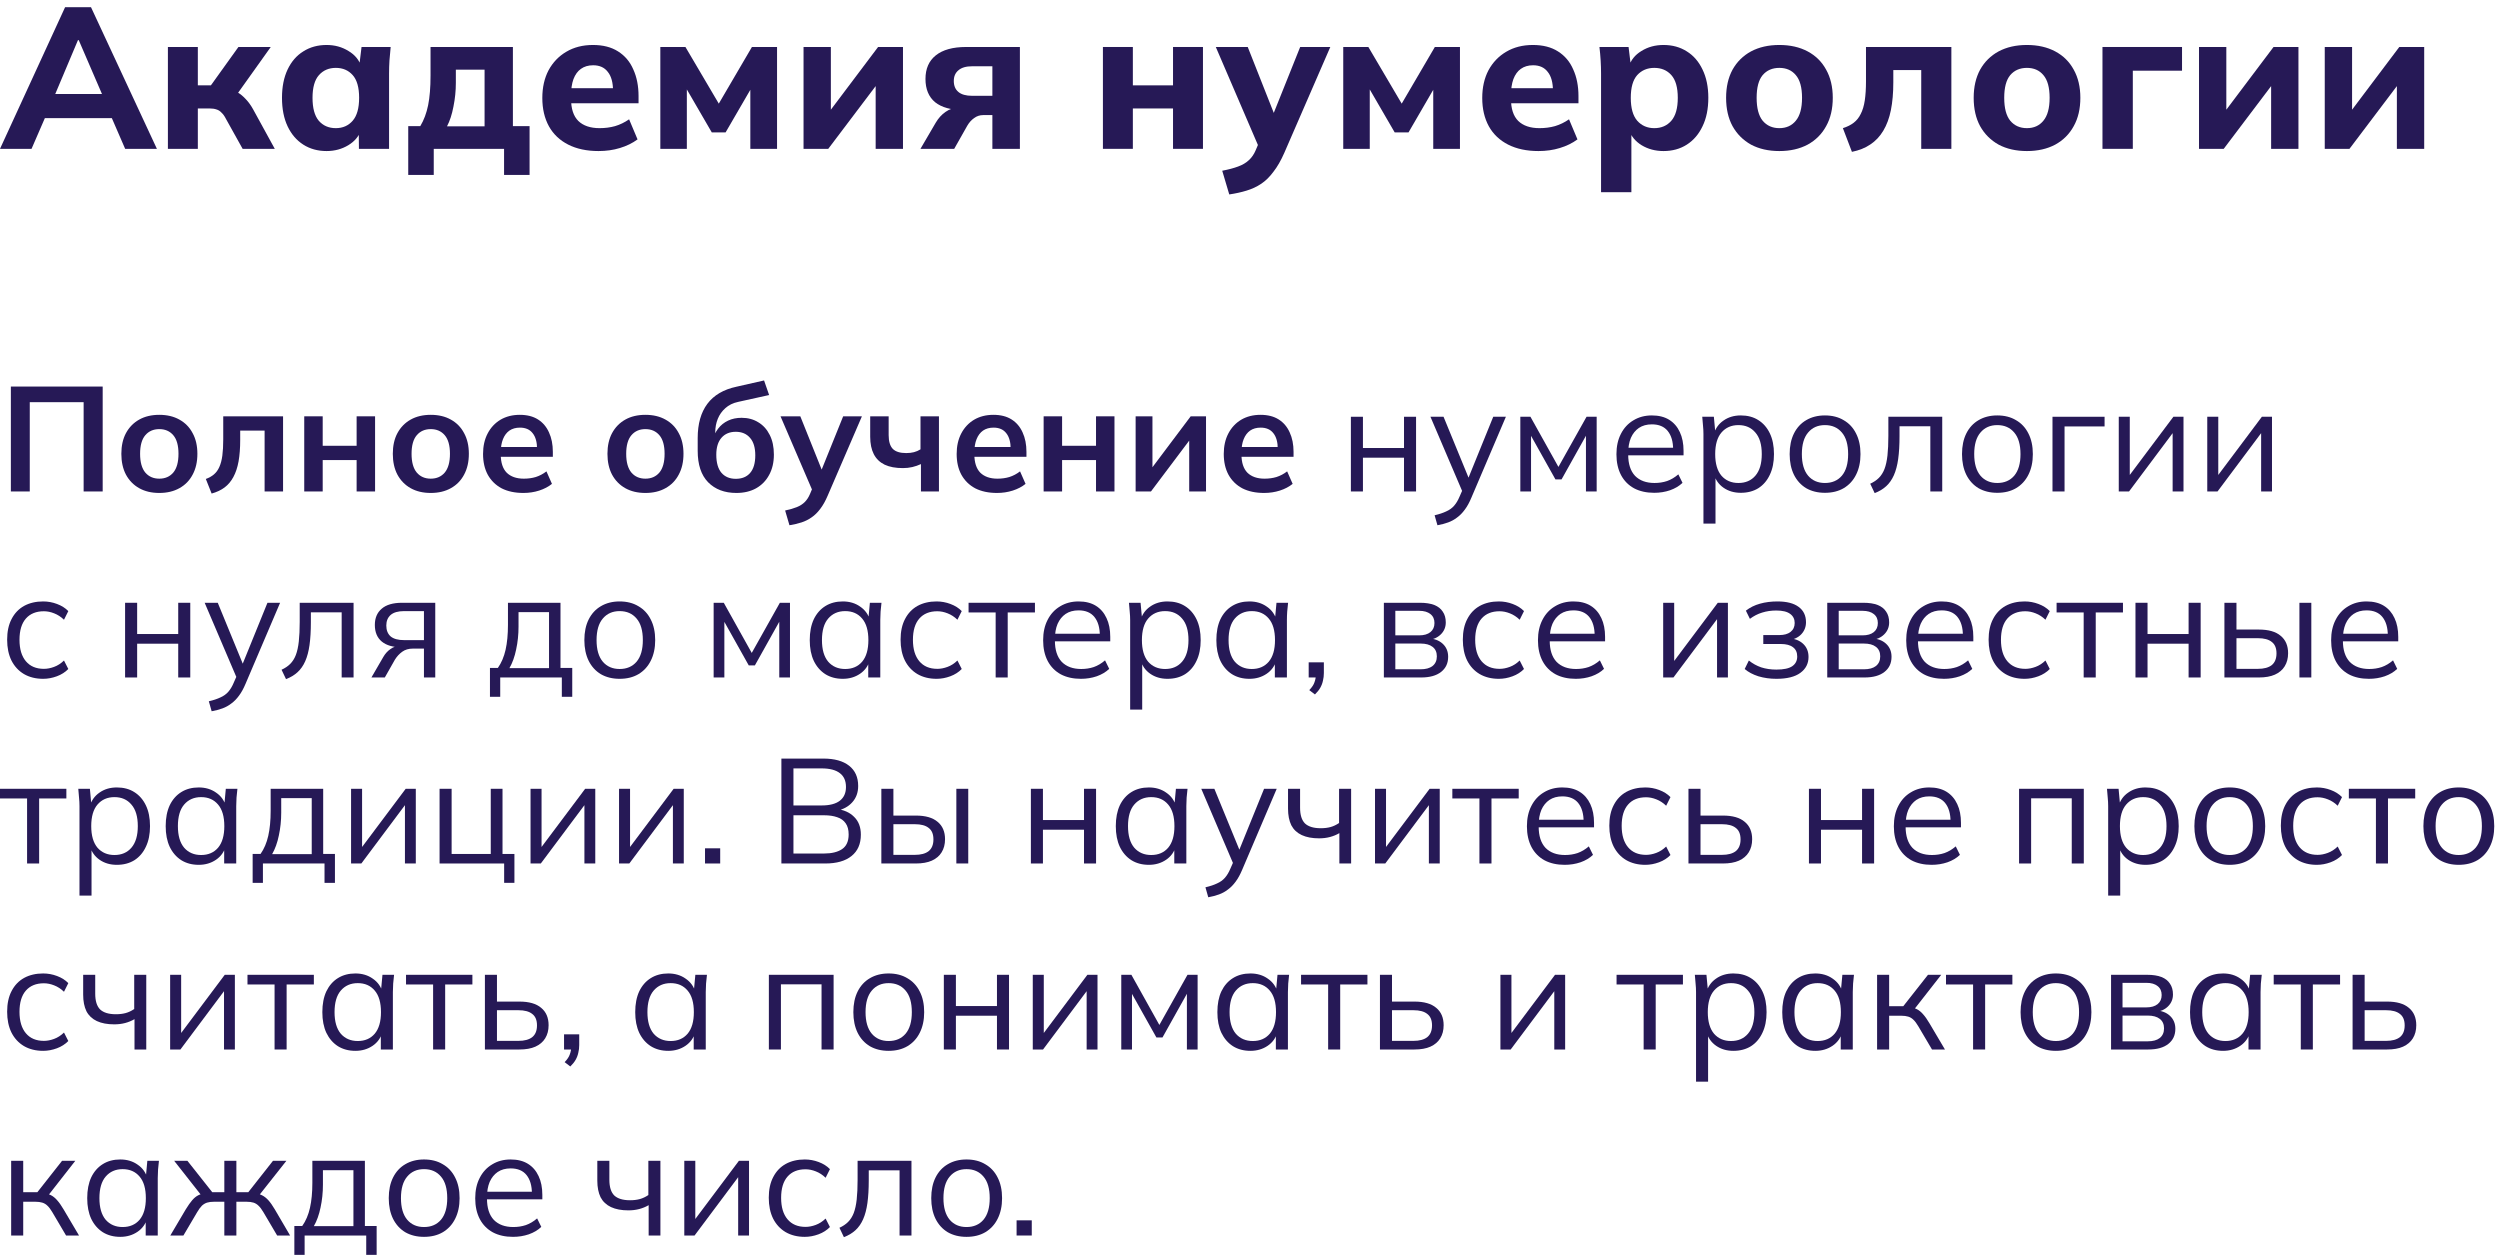 <?xml version="1.0" encoding="UTF-8"?> <svg xmlns="http://www.w3.org/2000/svg" width="336" height="169" viewBox="0 0 336 169" fill="none"><path d="M0 20.004L8.748 0.969H12.231L21.087 20.004H16.821L14.526 14.712L16.173 15.873H4.86L6.534 14.712L4.239 20.004H0ZM10.476 5.397L6.993 13.659L6.264 12.633H14.769L14.148 13.659L10.584 5.397H10.476Z" fill="#261956"></path><path d="M22.566 20.004V6.315H26.589V11.472H28.344L32.043 6.315H36.39L31.422 13.281L30.612 11.985C31.098 12.039 31.539 12.183 31.935 12.417C32.331 12.651 32.7 12.957 33.042 13.335C33.402 13.713 33.726 14.163 34.014 14.685L36.93 20.004H32.61L30.369 15.981C30.189 15.621 29.991 15.342 29.775 15.144C29.577 14.928 29.352 14.784 29.1 14.712C28.848 14.622 28.542 14.577 28.182 14.577H26.589V20.004H22.566Z" fill="#261956"></path><path d="M43.893 20.301C42.705 20.301 41.661 20.013 40.761 19.437C39.861 18.861 39.159 18.042 38.655 16.98C38.151 15.918 37.899 14.64 37.899 13.146C37.899 11.67 38.151 10.401 38.655 9.339C39.159 8.277 39.861 7.467 40.761 6.909C41.661 6.333 42.705 6.045 43.893 6.045C44.991 6.045 45.972 6.315 46.836 6.855C47.718 7.377 48.294 8.088 48.564 8.988H48.267L48.591 6.315H52.506C52.452 6.909 52.398 7.512 52.344 8.124C52.308 8.718 52.29 9.303 52.29 9.879V20.004H48.24L48.213 17.439H48.537C48.249 18.303 47.673 18.996 46.809 19.518C45.945 20.04 44.973 20.301 43.893 20.301ZM45.135 17.223C46.071 17.223 46.827 16.89 47.403 16.224C47.979 15.558 48.267 14.532 48.267 13.146C48.267 11.76 47.979 10.743 47.403 10.095C46.827 9.447 46.071 9.123 45.135 9.123C44.199 9.123 43.443 9.447 42.867 10.095C42.291 10.743 42.003 11.76 42.003 13.146C42.003 14.532 42.282 15.558 42.84 16.224C43.416 16.89 44.181 17.223 45.135 17.223Z" fill="#261956"></path><path d="M54.867 23.514V16.953H56.487C56.973 16.143 57.324 15.207 57.54 14.145C57.756 13.083 57.864 11.751 57.864 10.149V6.315H68.934V16.953H71.175V23.514H67.746V20.004H58.296V23.514H54.867ZM60.078 16.98H65.127V9.366H61.266V11.148C61.266 12.21 61.158 13.272 60.942 14.334C60.744 15.378 60.456 16.26 60.078 16.98Z" fill="#261956"></path><path d="M80.448 20.301C78.864 20.301 77.505 20.013 76.371 19.437C75.237 18.861 74.373 18.042 73.779 16.98C73.185 15.9 72.888 14.631 72.888 13.173C72.888 11.751 73.167 10.509 73.725 9.447C74.301 8.385 75.093 7.557 76.101 6.963C77.127 6.351 78.324 6.045 79.692 6.045C81.042 6.045 82.167 6.333 83.067 6.909C83.985 7.485 84.669 8.295 85.119 9.339C85.587 10.365 85.821 11.562 85.821 12.93V13.875H76.236V11.85H82.851L82.392 12.228C82.392 11.094 82.158 10.239 81.69 9.663C81.24 9.069 80.583 8.772 79.719 8.772C79.071 8.772 78.522 8.934 78.072 9.258C77.64 9.564 77.307 10.023 77.073 10.635C76.857 11.229 76.749 11.967 76.749 12.849V13.281C76.749 14.613 77.073 15.603 77.721 16.251C78.387 16.899 79.341 17.223 80.583 17.223C81.321 17.223 82.014 17.133 82.662 16.953C83.328 16.755 83.958 16.449 84.552 16.035L85.686 18.735C85.002 19.239 84.21 19.626 83.31 19.896C82.428 20.166 81.474 20.301 80.448 20.301Z" fill="#261956"></path><path d="M88.748 20.004V6.315H92.123L96.605 13.929L101.06 6.315H104.435V20.004H100.844V10.905H101.519L97.523 17.79H95.66L91.664 10.905H92.312V20.004H88.748Z" fill="#261956"></path><path d="M107.996 20.004V6.315H111.668V15.927H110.777L118.013 6.315H121.361V20.004H117.689V10.392H118.58L111.317 20.004H107.996Z" fill="#261956"></path><path d="M123.709 20.004L125.761 16.494C126.121 15.882 126.562 15.396 127.084 15.036C127.624 14.658 128.191 14.469 128.785 14.469H129.487V14.793C127.831 14.793 126.562 14.442 125.68 13.74C124.816 13.02 124.384 11.976 124.384 10.608C124.384 9.24 124.843 8.187 125.761 7.449C126.697 6.693 128.056 6.315 129.838 6.315H137.074V20.004H133.375V15.468H132.133C131.683 15.468 131.278 15.603 130.918 15.873C130.558 16.125 130.252 16.467 130 16.899L128.245 20.004H123.709ZM130.648 12.876H133.375V8.907H130.648C129.838 8.907 129.226 9.087 128.812 9.447C128.398 9.789 128.191 10.266 128.191 10.878C128.191 11.526 128.398 12.021 128.812 12.363C129.226 12.705 129.838 12.876 130.648 12.876Z" fill="#261956"></path><path d="M148.232 20.004V6.315H152.255V11.472H157.655V6.315H161.678V20.004H157.655V14.577H152.255V20.004H148.232Z" fill="#261956"></path><path d="M165.212 26.133L164.267 22.947C165.113 22.785 165.824 22.596 166.4 22.38C166.994 22.164 167.48 21.876 167.858 21.516C168.236 21.174 168.542 20.724 168.776 20.166L169.451 18.573L169.343 20.139L163.403 6.315H167.696L171.611 16.224H170.774L174.743 6.315H178.793L172.61 20.544C172.16 21.57 171.674 22.416 171.152 23.082C170.648 23.766 170.099 24.306 169.505 24.702C168.911 25.098 168.254 25.404 167.534 25.62C166.832 25.836 166.058 26.007 165.212 26.133Z" fill="#261956"></path><path d="M180.532 20.004V6.315H183.907L188.389 13.929L192.844 6.315H196.219V20.004H192.628V10.905H193.303L189.307 17.79H187.444L183.448 10.905H184.096V20.004H180.532Z" fill="#261956"></path><path d="M206.773 20.301C205.189 20.301 203.83 20.013 202.696 19.437C201.562 18.861 200.698 18.042 200.104 16.98C199.51 15.9 199.213 14.631 199.213 13.173C199.213 11.751 199.492 10.509 200.05 9.447C200.626 8.385 201.418 7.557 202.426 6.963C203.452 6.351 204.649 6.045 206.017 6.045C207.367 6.045 208.492 6.333 209.392 6.909C210.31 7.485 210.994 8.295 211.444 9.339C211.912 10.365 212.146 11.562 212.146 12.93V13.875H202.561V11.85H209.176L208.717 12.228C208.717 11.094 208.483 10.239 208.015 9.663C207.565 9.069 206.908 8.772 206.044 8.772C205.396 8.772 204.847 8.934 204.397 9.258C203.965 9.564 203.632 10.023 203.398 10.635C203.182 11.229 203.074 11.967 203.074 12.849V13.281C203.074 14.613 203.398 15.603 204.046 16.251C204.712 16.899 205.666 17.223 206.908 17.223C207.646 17.223 208.339 17.133 208.987 16.953C209.653 16.755 210.283 16.449 210.877 16.035L212.011 18.735C211.327 19.239 210.535 19.626 209.635 19.896C208.753 20.166 207.799 20.301 206.773 20.301Z" fill="#261956"></path><path d="M215.181 25.836V9.879C215.181 9.303 215.163 8.718 215.127 8.124C215.091 7.512 215.037 6.909 214.965 6.315H218.88L219.204 8.988H218.907C219.177 8.088 219.744 7.377 220.608 6.855C221.472 6.315 222.462 6.045 223.578 6.045C224.766 6.045 225.81 6.333 226.71 6.909C227.61 7.467 228.312 8.277 228.816 9.339C229.338 10.401 229.599 11.67 229.599 13.146C229.599 14.64 229.338 15.918 228.816 16.98C228.312 18.042 227.61 18.861 226.71 19.437C225.81 20.013 224.766 20.301 223.578 20.301C222.48 20.301 221.499 20.04 220.635 19.518C219.789 18.996 219.222 18.303 218.934 17.439H219.258V25.836H215.181ZM222.336 17.223C223.29 17.223 224.055 16.89 224.631 16.224C225.207 15.558 225.495 14.532 225.495 13.146C225.495 11.76 225.207 10.743 224.631 10.095C224.055 9.447 223.29 9.123 222.336 9.123C221.4 9.123 220.635 9.447 220.041 10.095C219.465 10.743 219.177 11.76 219.177 13.146C219.177 14.532 219.465 15.558 220.041 16.224C220.635 16.89 221.4 17.223 222.336 17.223Z" fill="#261956"></path><path d="M239.143 20.301C237.685 20.301 236.416 20.013 235.336 19.437C234.274 18.843 233.446 18.015 232.852 16.953C232.276 15.891 231.988 14.622 231.988 13.146C231.988 11.688 232.276 10.428 232.852 9.366C233.446 8.304 234.274 7.485 235.336 6.909C236.416 6.333 237.685 6.045 239.143 6.045C240.601 6.045 241.87 6.333 242.95 6.909C244.03 7.485 244.858 8.304 245.434 9.366C246.028 10.428 246.325 11.688 246.325 13.146C246.325 14.622 246.028 15.891 245.434 16.953C244.858 18.015 244.03 18.843 242.95 19.437C241.87 20.013 240.601 20.301 239.143 20.301ZM239.143 17.223C240.079 17.223 240.817 16.89 241.357 16.224C241.915 15.558 242.194 14.532 242.194 13.146C242.194 11.76 241.915 10.743 241.357 10.095C240.817 9.447 240.079 9.123 239.143 9.123C238.207 9.123 237.46 9.447 236.902 10.095C236.362 10.743 236.092 11.76 236.092 13.146C236.092 14.532 236.362 15.558 236.902 16.224C237.46 16.89 238.207 17.223 239.143 17.223Z" fill="#261956"></path><path d="M248.899 20.409L247.684 17.223C248.26 17.043 248.746 16.8 249.142 16.494C249.538 16.188 249.853 15.792 250.087 15.306C250.339 14.82 250.519 14.217 250.627 13.497C250.735 12.777 250.789 11.922 250.789 10.932V6.315H262.264V20.004H258.214V9.42H254.461V11.067C254.461 12.471 254.353 13.713 254.137 14.793C253.921 15.873 253.579 16.8 253.111 17.574C252.661 18.33 252.085 18.942 251.383 19.41C250.699 19.878 249.871 20.211 248.899 20.409Z" fill="#261956"></path><path d="M272.418 20.301C270.96 20.301 269.691 20.013 268.611 19.437C267.549 18.843 266.721 18.015 266.127 16.953C265.551 15.891 265.263 14.622 265.263 13.146C265.263 11.688 265.551 10.428 266.127 9.366C266.721 8.304 267.549 7.485 268.611 6.909C269.691 6.333 270.96 6.045 272.418 6.045C273.876 6.045 275.145 6.333 276.225 6.909C277.305 7.485 278.133 8.304 278.709 9.366C279.303 10.428 279.6 11.688 279.6 13.146C279.6 14.622 279.303 15.891 278.709 16.953C278.133 18.015 277.305 18.843 276.225 19.437C275.145 20.013 273.876 20.301 272.418 20.301ZM272.418 17.223C273.354 17.223 274.092 16.89 274.632 16.224C275.19 15.558 275.469 14.532 275.469 13.146C275.469 11.76 275.19 10.743 274.632 10.095C274.092 9.447 273.354 9.123 272.418 9.123C271.482 9.123 270.735 9.447 270.177 10.095C269.637 10.743 269.367 11.76 269.367 13.146C269.367 14.532 269.637 15.558 270.177 16.224C270.735 16.89 271.482 17.223 272.418 17.223Z" fill="#261956"></path><path d="M282.573 20.004V6.315H293.265V9.501H286.65V20.004H282.573Z" fill="#261956"></path><path d="M295.546 20.004V6.315H299.218V15.927H298.327L305.563 6.315H308.911V20.004H305.239V10.392H306.13L298.867 20.004H295.546Z" fill="#261956"></path><path d="M312.447 20.004V6.315H316.119V15.927H315.228L322.464 6.315H325.812V20.004H322.14V10.392H323.031L315.768 20.004H312.447Z" fill="#261956"></path><path d="M1.46 66.053V51.953H13.8V66.053H11.24V54.053H4V66.053H1.46Z" fill="#261956"></path><path d="M21.409 66.253C20.369 66.253 19.469 66.04 18.709 65.613C17.949 65.186 17.356 64.579 16.929 63.793C16.516 63.006 16.309 62.073 16.309 60.993C16.309 59.913 16.516 58.986 16.929 58.213C17.356 57.426 17.949 56.819 18.709 56.393C19.469 55.966 20.369 55.753 21.409 55.753C22.449 55.753 23.349 55.966 24.109 56.393C24.883 56.819 25.476 57.426 25.889 58.213C26.316 58.986 26.529 59.913 26.529 60.993C26.529 62.073 26.316 63.006 25.889 63.793C25.476 64.579 24.883 65.186 24.109 65.613C23.349 66.04 22.449 66.253 21.409 66.253ZM21.409 64.333C22.196 64.333 22.823 64.059 23.289 63.513C23.756 62.953 23.989 62.113 23.989 60.993C23.989 59.873 23.756 59.039 23.289 58.493C22.823 57.946 22.196 57.673 21.409 57.673C20.623 57.673 19.996 57.946 19.529 58.493C19.063 59.039 18.829 59.873 18.829 60.993C18.829 62.113 19.063 62.953 19.529 63.513C19.996 64.059 20.623 64.333 21.409 64.333Z" fill="#261956"></path><path d="M28.443 66.333L27.663 64.373C28.103 64.213 28.47 64.006 28.763 63.753C29.07 63.486 29.309 63.153 29.483 62.753C29.669 62.34 29.803 61.833 29.883 61.233C29.963 60.62 30.003 59.893 30.003 59.053V55.953H38.043V66.053H35.563V57.873H32.283V59.133C32.283 60.226 32.209 61.186 32.063 62.013C31.916 62.826 31.683 63.526 31.363 64.113C31.056 64.686 30.663 65.153 30.183 65.513C29.703 65.873 29.123 66.146 28.443 66.333Z" fill="#261956"></path><path d="M40.89 66.053V55.953H43.37V59.913H47.93V55.953H50.41V66.053H47.93V61.833H43.37V66.053H40.89Z" fill="#261956"></path><path d="M57.894 66.253C56.854 66.253 55.954 66.04 55.194 65.613C54.434 65.186 53.84 64.579 53.414 63.793C53 63.006 52.794 62.073 52.794 60.993C52.794 59.913 53 58.986 53.414 58.213C53.84 57.426 54.434 56.819 55.194 56.393C55.954 55.966 56.854 55.753 57.894 55.753C58.934 55.753 59.834 55.966 60.594 56.393C61.367 56.819 61.96 57.426 62.374 58.213C62.8 58.986 63.014 59.913 63.014 60.993C63.014 62.073 62.8 63.006 62.374 63.793C61.96 64.579 61.367 65.186 60.594 65.613C59.834 66.04 58.934 66.253 57.894 66.253ZM57.894 64.333C58.68 64.333 59.307 64.059 59.774 63.513C60.24 62.953 60.474 62.113 60.474 60.993C60.474 59.873 60.24 59.039 59.774 58.493C59.307 57.946 58.68 57.673 57.894 57.673C57.107 57.673 56.48 57.946 56.014 58.493C55.547 59.039 55.314 59.873 55.314 60.993C55.314 62.113 55.547 62.953 56.014 63.513C56.48 64.059 57.107 64.333 57.894 64.333Z" fill="#261956"></path><path d="M70.343 66.253C69.209 66.253 68.236 66.046 67.422 65.633C66.623 65.206 66.002 64.6 65.562 63.813C65.136 63.026 64.922 62.093 64.922 61.013C64.922 59.959 65.129 59.039 65.543 58.253C65.956 57.466 66.529 56.853 67.263 56.413C68.009 55.973 68.876 55.753 69.862 55.753C70.836 55.753 71.649 55.959 72.302 56.373C72.956 56.786 73.449 57.366 73.782 58.113C74.129 58.859 74.302 59.733 74.302 60.733V61.393H66.942V60.073H72.522L72.183 60.353C72.183 59.419 71.983 58.706 71.582 58.213C71.196 57.719 70.629 57.473 69.882 57.473C69.323 57.473 68.849 57.606 68.463 57.873C68.089 58.139 67.802 58.52 67.603 59.013C67.403 59.506 67.302 60.106 67.302 60.813V61.073C67.302 62.166 67.569 62.986 68.103 63.533C68.649 64.066 69.416 64.333 70.403 64.333C70.976 64.333 71.509 64.26 72.002 64.113C72.509 63.953 72.989 63.7 73.442 63.353L74.183 65.033C73.703 65.419 73.129 65.719 72.463 65.933C71.796 66.146 71.089 66.253 70.343 66.253Z" fill="#261956"></path><path d="M86.741 66.253C85.701 66.253 84.801 66.04 84.041 65.613C83.281 65.186 82.688 64.579 82.261 63.793C81.848 63.006 81.641 62.073 81.641 60.993C81.641 59.913 81.848 58.986 82.261 58.213C82.688 57.426 83.281 56.819 84.041 56.393C84.801 55.966 85.701 55.753 86.741 55.753C87.781 55.753 88.681 55.966 89.441 56.393C90.215 56.819 90.808 57.426 91.221 58.213C91.648 58.986 91.861 59.913 91.861 60.993C91.861 62.073 91.648 63.006 91.221 63.793C90.808 64.579 90.215 65.186 89.441 65.613C88.681 66.04 87.781 66.253 86.741 66.253ZM86.741 64.333C87.528 64.333 88.155 64.059 88.621 63.513C89.088 62.953 89.321 62.113 89.321 60.993C89.321 59.873 89.088 59.039 88.621 58.493C88.155 57.946 87.528 57.673 86.741 57.673C85.955 57.673 85.328 57.946 84.861 58.493C84.395 59.039 84.161 59.873 84.161 60.993C84.161 62.113 84.395 62.953 84.861 63.513C85.328 64.059 85.955 64.333 86.741 64.333Z" fill="#261956"></path><path d="M98.97 66.253C97.383 66.253 96.117 65.773 95.17 64.813C94.237 63.853 93.77 62.446 93.77 60.593V58.873C93.77 56.966 94.204 55.433 95.07 54.273C95.937 53.113 97.243 52.346 98.99 51.973L102.69 51.133L103.37 53.093L99.21 54.013C98.517 54.16 97.944 54.44 97.49 54.853C97.037 55.253 96.697 55.733 96.47 56.293C96.243 56.853 96.13 57.453 96.13 58.093V59.153H95.79C95.937 58.553 96.183 58.033 96.53 57.593C96.877 57.139 97.317 56.786 97.85 56.533C98.383 56.279 98.99 56.153 99.67 56.153C100.523 56.153 101.27 56.353 101.91 56.753C102.563 57.139 103.077 57.706 103.45 58.453C103.823 59.186 104.01 60.066 104.01 61.093C104.01 62.146 103.797 63.059 103.37 63.833C102.957 64.606 102.37 65.206 101.61 65.633C100.863 66.046 99.984 66.253 98.97 66.253ZM98.89 64.353C99.717 64.353 100.357 64.093 100.81 63.573C101.277 63.039 101.51 62.246 101.51 61.193C101.51 60.166 101.277 59.386 100.81 58.853C100.343 58.306 99.704 58.033 98.89 58.033C98.077 58.033 97.437 58.3 96.97 58.833C96.504 59.366 96.27 60.126 96.27 61.113C96.27 62.193 96.504 63.006 96.97 63.553C97.437 64.086 98.077 64.353 98.89 64.353Z" fill="#261956"></path><path d="M106.102 70.593L105.522 68.613C106.149 68.48 106.676 68.326 107.102 68.153C107.529 67.98 107.882 67.753 108.162 67.473C108.442 67.193 108.676 66.833 108.862 66.393L109.362 65.213L109.302 66.193L104.902 55.953H107.562L110.722 63.833H110.142L113.322 55.953H115.842L111.242 66.613C110.936 67.333 110.602 67.926 110.242 68.393C109.882 68.873 109.496 69.253 109.082 69.533C108.669 69.826 108.216 70.053 107.722 70.213C107.229 70.373 106.689 70.499 106.102 70.593Z" fill="#261956"></path><path d="M123.775 66.053V62.373C123.402 62.546 123.015 62.679 122.615 62.773C122.215 62.866 121.795 62.913 121.355 62.913C120.368 62.913 119.548 62.76 118.895 62.453C118.242 62.133 117.755 61.66 117.435 61.033C117.115 60.406 116.955 59.626 116.955 58.693V55.953H119.435V58.473C119.435 59.326 119.622 59.946 119.995 60.333C120.368 60.706 120.968 60.893 121.795 60.893C122.182 60.893 122.528 60.853 122.835 60.773C123.142 60.693 123.435 60.566 123.715 60.393V55.953H126.195V66.053H123.775Z" fill="#261956"></path><path d="M133.995 66.253C132.862 66.253 131.888 66.046 131.075 65.633C130.275 65.206 129.655 64.6 129.215 63.813C128.788 63.026 128.575 62.093 128.575 61.013C128.575 59.959 128.782 59.039 129.195 58.253C129.608 57.466 130.182 56.853 130.915 56.413C131.662 55.973 132.528 55.753 133.515 55.753C134.488 55.753 135.302 55.959 135.955 56.373C136.608 56.786 137.102 57.366 137.435 58.113C137.782 58.859 137.955 59.733 137.955 60.733V61.393H130.595V60.073H136.175L135.835 60.353C135.835 59.419 135.635 58.706 135.235 58.213C134.848 57.719 134.282 57.473 133.535 57.473C132.975 57.473 132.502 57.606 132.115 57.873C131.742 58.139 131.455 58.52 131.255 59.013C131.055 59.506 130.955 60.106 130.955 60.813V61.073C130.955 62.166 131.222 62.986 131.755 63.533C132.302 64.066 133.068 64.333 134.055 64.333C134.628 64.333 135.162 64.26 135.655 64.113C136.162 63.953 136.642 63.7 137.095 63.353L137.835 65.033C137.355 65.419 136.782 65.719 136.115 65.933C135.448 66.146 134.742 66.253 133.995 66.253Z" fill="#261956"></path><path d="M140.265 66.053V55.953H142.745V59.913H147.305V55.953H149.785V66.053H147.305V61.833H142.745V66.053H140.265Z" fill="#261956"></path><path d="M152.629 66.053V55.953H154.889V63.593H154.289L160.029 55.953H162.089V66.053H159.829V58.393H160.449L154.689 66.053H152.629Z" fill="#261956"></path><path d="M169.893 66.253C168.76 66.253 167.787 66.046 166.973 65.633C166.173 65.206 165.553 64.6 165.113 63.813C164.687 63.026 164.473 62.093 164.473 61.013C164.473 59.959 164.68 59.039 165.093 58.253C165.507 57.466 166.08 56.853 166.813 56.413C167.56 55.973 168.427 55.753 169.413 55.753C170.387 55.753 171.2 55.959 171.853 56.373C172.507 56.786 173 57.366 173.333 58.113C173.68 58.859 173.853 59.733 173.853 60.733V61.393H166.493V60.073H172.073L171.733 60.353C171.733 59.419 171.533 58.706 171.133 58.213C170.747 57.719 170.18 57.473 169.433 57.473C168.873 57.473 168.4 57.606 168.013 57.873C167.64 58.139 167.353 58.52 167.153 59.013C166.953 59.506 166.853 60.106 166.853 60.813V61.073C166.853 62.166 167.12 62.986 167.653 63.533C168.2 64.066 168.967 64.333 169.953 64.333C170.527 64.333 171.06 64.26 171.553 64.113C172.06 63.953 172.54 63.7 172.993 63.353L173.733 65.033C173.253 65.419 172.68 65.719 172.013 65.933C171.347 66.146 170.64 66.253 169.893 66.253Z" fill="#261956"></path><path d="M181.559 66.053V56.013H183.179V60.213H188.699V56.013H190.319V66.053H188.699V61.513H183.179V66.053H181.559Z" fill="#261956"></path><path d="M193.192 70.593L192.812 69.253C193.438 69.106 193.958 68.933 194.372 68.733C194.798 68.546 195.152 68.293 195.432 67.973C195.712 67.653 195.952 67.253 196.152 66.773L196.672 65.593L196.632 66.273L192.252 56.013H194.012L197.632 64.833H197.112L200.692 56.013H202.392L197.752 66.893C197.485 67.533 197.192 68.066 196.872 68.493C196.552 68.933 196.205 69.286 195.832 69.553C195.472 69.833 195.072 70.053 194.632 70.213C194.192 70.373 193.712 70.499 193.192 70.593Z" fill="#261956"></path><path d="M204.332 66.053V56.013H205.692L209.452 62.753L213.232 56.013H214.592V66.053H213.152V57.813H213.572L209.872 64.433H209.052L205.332 57.793H205.772V66.053H204.332Z" fill="#261956"></path><path d="M222.329 66.233C221.289 66.233 220.389 66.033 219.629 65.633C218.869 65.219 218.282 64.626 217.869 63.853C217.456 63.066 217.249 62.133 217.249 61.053C217.249 59.999 217.449 59.086 217.849 58.313C218.249 57.526 218.809 56.919 219.529 56.493C220.249 56.053 221.076 55.833 222.009 55.833C222.929 55.833 223.702 56.026 224.329 56.413C224.956 56.8 225.436 57.353 225.769 58.073C226.102 58.779 226.269 59.62 226.269 60.593V61.193H218.489V60.173H225.209L224.869 60.433C224.869 59.366 224.629 58.533 224.149 57.933C223.669 57.333 222.956 57.033 222.009 57.033C221.329 57.033 220.749 57.193 220.269 57.513C219.802 57.833 219.442 58.279 219.189 58.853C218.949 59.426 218.829 60.113 218.829 60.913V61.093C218.829 62.346 219.136 63.3 219.749 63.953C220.376 64.593 221.249 64.913 222.369 64.913C222.969 64.913 223.529 64.826 224.049 64.653C224.582 64.466 225.089 64.166 225.569 63.753L226.129 64.893C225.689 65.32 225.129 65.653 224.449 65.893C223.782 66.12 223.076 66.233 222.329 66.233Z" fill="#261956"></path><path d="M228.943 70.373V58.333C228.943 57.959 228.923 57.58 228.883 57.193C228.857 56.793 228.823 56.4 228.783 56.013H230.343L230.563 58.393H230.323C230.537 57.606 230.97 56.986 231.623 56.533C232.277 56.066 233.057 55.833 233.963 55.833C234.87 55.833 235.65 56.039 236.303 56.453C236.97 56.866 237.49 57.459 237.863 58.233C238.237 59.006 238.423 59.94 238.423 61.033C238.423 62.113 238.237 63.039 237.863 63.813C237.503 64.586 236.99 65.186 236.323 65.613C235.657 66.026 234.87 66.233 233.963 66.233C233.07 66.233 232.297 66.006 231.643 65.553C230.99 65.1 230.557 64.48 230.343 63.693H230.563V70.373H228.943ZM233.643 64.913C234.603 64.913 235.363 64.586 235.923 63.933C236.497 63.266 236.783 62.3 236.783 61.033C236.783 59.753 236.497 58.786 235.923 58.133C235.363 57.466 234.603 57.133 233.643 57.133C232.697 57.133 231.937 57.466 231.363 58.133C230.803 58.786 230.523 59.753 230.523 61.033C230.523 62.3 230.803 63.266 231.363 63.933C231.937 64.586 232.697 64.913 233.643 64.913Z" fill="#261956"></path><path d="M245.27 66.233C244.31 66.233 243.47 66.026 242.75 65.613C242.044 65.186 241.497 64.586 241.11 63.813C240.724 63.026 240.53 62.099 240.53 61.033C240.53 59.953 240.724 59.026 241.11 58.253C241.497 57.48 242.044 56.886 242.75 56.473C243.47 56.046 244.31 55.833 245.27 55.833C246.244 55.833 247.084 56.046 247.79 56.473C248.51 56.886 249.064 57.48 249.45 58.253C249.85 59.026 250.05 59.953 250.05 61.033C250.05 62.099 249.85 63.026 249.45 63.813C249.064 64.586 248.51 65.186 247.79 65.613C247.084 66.026 246.244 66.233 245.27 66.233ZM245.27 64.913C246.23 64.913 246.99 64.586 247.55 63.933C248.11 63.266 248.39 62.3 248.39 61.033C248.39 59.753 248.11 58.786 247.55 58.133C246.99 57.466 246.23 57.133 245.27 57.133C244.324 57.133 243.57 57.466 243.01 58.133C242.45 58.786 242.17 59.753 242.17 61.033C242.17 62.3 242.45 63.266 243.01 63.933C243.57 64.586 244.324 64.913 245.27 64.913Z" fill="#261956"></path><path d="M251.956 66.273L251.356 65.013C251.823 64.799 252.209 64.54 252.516 64.233C252.836 63.913 253.089 63.513 253.276 63.033C253.463 62.539 253.596 61.933 253.676 61.213C253.756 60.48 253.796 59.599 253.796 58.573V56.013H261.036V66.053H259.436V57.293H255.296V58.633C255.296 59.806 255.236 60.826 255.116 61.693C254.996 62.546 254.803 63.273 254.536 63.873C254.269 64.473 253.923 64.966 253.496 65.353C253.069 65.74 252.556 66.046 251.956 66.273Z" fill="#261956"></path><path d="M268.434 66.233C267.474 66.233 266.634 66.026 265.914 65.613C265.208 65.186 264.661 64.586 264.274 63.813C263.888 63.026 263.694 62.099 263.694 61.033C263.694 59.953 263.888 59.026 264.274 58.253C264.661 57.48 265.208 56.886 265.914 56.473C266.634 56.046 267.474 55.833 268.434 55.833C269.408 55.833 270.248 56.046 270.954 56.473C271.674 56.886 272.228 57.48 272.614 58.253C273.014 59.026 273.214 59.953 273.214 61.033C273.214 62.099 273.014 63.026 272.614 63.813C272.228 64.586 271.674 65.186 270.954 65.613C270.248 66.026 269.408 66.233 268.434 66.233ZM268.434 64.913C269.394 64.913 270.154 64.586 270.714 63.933C271.274 63.266 271.554 62.3 271.554 61.033C271.554 59.753 271.274 58.786 270.714 58.133C270.154 57.466 269.394 57.133 268.434 57.133C267.488 57.133 266.734 57.466 266.174 58.133C265.614 58.786 265.334 59.753 265.334 61.033C265.334 62.3 265.614 63.266 266.174 63.933C266.734 64.586 267.488 64.913 268.434 64.913Z" fill="#261956"></path><path d="M275.855 66.053V56.013H282.855V57.313H277.475V66.053H275.855Z" fill="#261956"></path><path d="M284.762 66.053V56.013H286.242V64.553H285.702L292.102 56.013H293.462V66.053H292.002V57.493H292.542L286.142 66.053H284.762Z" fill="#261956"></path><path d="M296.656 66.053V56.013H298.136V64.553H297.596L303.996 56.013H305.356V66.053H303.896V57.493H304.436L298.036 66.053H296.656Z" fill="#261956"></path><path d="M5.8 91.233C4.813 91.233 3.953 91.019 3.22 90.593C2.5 90.166 1.94 89.559 1.54 88.773C1.153 87.986 0.96 87.053 0.96 85.973C0.96 84.879 1.16 83.953 1.56 83.193C1.96 82.419 2.52 81.833 3.24 81.433C3.973 81.033 4.827 80.833 5.8 80.833C6.44 80.833 7.06 80.946 7.66 81.173C8.273 81.4 8.78 81.719 9.18 82.133L8.6 83.293C8.2 82.906 7.76 82.62 7.28 82.433C6.813 82.246 6.353 82.153 5.9 82.153C4.86 82.153 4.053 82.48 3.48 83.133C2.907 83.786 2.62 84.74 2.62 85.993C2.62 87.233 2.907 88.193 3.48 88.873C4.053 89.553 4.86 89.893 5.9 89.893C6.34 89.893 6.793 89.806 7.26 89.633C7.74 89.46 8.187 89.173 8.6 88.773L9.18 89.913C8.767 90.34 8.253 90.666 7.64 90.893C7.027 91.12 6.413 91.233 5.8 91.233Z" fill="#261956"></path><path d="M16.812 91.053V81.013H18.433V85.213H23.953V81.013H25.573V91.053H23.953V86.513H18.433V91.053H16.812Z" fill="#261956"></path><path d="M28.446 95.593L28.066 94.253C28.692 94.106 29.212 93.933 29.626 93.733C30.052 93.546 30.406 93.293 30.686 92.973C30.966 92.653 31.206 92.253 31.406 91.773L31.926 90.593L31.886 91.273L27.506 81.013H29.266L32.886 89.833H32.366L35.946 81.013H37.646L33.006 91.893C32.739 92.533 32.446 93.066 32.126 93.493C31.806 93.933 31.459 94.286 31.086 94.553C30.726 94.833 30.326 95.053 29.886 95.213C29.446 95.373 28.966 95.499 28.446 95.593Z" fill="#261956"></path><path d="M38.441 91.273L37.84 90.013C38.307 89.799 38.694 89.54 39.001 89.233C39.321 88.913 39.574 88.513 39.761 88.033C39.947 87.54 40.081 86.933 40.16 86.213C40.24 85.48 40.281 84.6 40.281 83.573V81.013H47.52V91.053H45.92V82.293H41.781V83.633C41.781 84.806 41.721 85.826 41.6 86.693C41.48 87.546 41.287 88.273 41.02 88.873C40.754 89.473 40.407 89.966 39.98 90.353C39.554 90.74 39.041 91.046 38.441 91.273Z" fill="#261956"></path><path d="M49.919 91.053L51.519 88.293C51.772 87.853 52.092 87.499 52.479 87.233C52.865 86.953 53.272 86.813 53.699 86.813H53.979L53.959 86.993C52.825 86.993 51.945 86.74 51.319 86.233C50.692 85.713 50.379 84.966 50.379 83.993C50.379 83.059 50.685 82.333 51.299 81.813C51.912 81.279 52.825 81.013 54.039 81.013H58.499V91.053H56.979V87.173H55.479C54.919 87.173 54.445 87.313 54.059 87.593C53.672 87.873 53.345 88.226 53.079 88.653L51.719 91.053H49.919ZM54.319 86.033H56.979V82.133H54.319C53.505 82.133 52.899 82.306 52.499 82.653C52.112 82.999 51.919 83.473 51.919 84.073C51.919 84.7 52.112 85.186 52.499 85.533C52.899 85.866 53.505 86.033 54.319 86.033Z" fill="#261956"></path><path d="M65.85 93.653V89.773H66.91C67.39 89.093 67.737 88.279 67.95 87.333C68.163 86.386 68.27 85.266 68.27 83.973V81.013H75.33V89.773H76.91V93.653H75.51V91.053H67.23V93.653H65.85ZM68.47 89.793H73.79V82.273H69.69V84.233C69.69 85.286 69.584 86.306 69.37 87.293C69.17 88.266 68.87 89.1 68.47 89.793Z" fill="#261956"></path><path d="M83.278 91.233C82.318 91.233 81.478 91.026 80.758 90.613C80.052 90.186 79.505 89.586 79.118 88.813C78.731 88.026 78.538 87.1 78.538 86.033C78.538 84.953 78.731 84.026 79.118 83.253C79.505 82.48 80.052 81.886 80.758 81.473C81.478 81.046 82.318 80.833 83.278 80.833C84.251 80.833 85.091 81.046 85.798 81.473C86.518 81.886 87.072 82.48 87.458 83.253C87.858 84.026 88.058 84.953 88.058 86.033C88.058 87.1 87.858 88.026 87.458 88.813C87.072 89.586 86.518 90.186 85.798 90.613C85.091 91.026 84.251 91.233 83.278 91.233ZM83.278 89.913C84.238 89.913 84.998 89.586 85.558 88.933C86.118 88.266 86.398 87.299 86.398 86.033C86.398 84.753 86.118 83.786 85.558 83.133C84.998 82.466 84.238 82.133 83.278 82.133C82.332 82.133 81.578 82.466 81.018 83.133C80.458 83.786 80.178 84.753 80.178 86.033C80.178 87.299 80.458 88.266 81.018 88.933C81.578 89.586 82.332 89.913 83.278 89.913Z" fill="#261956"></path><path d="M95.914 91.053V81.013H97.274L101.034 87.753L104.814 81.013H106.174V91.053H104.734V82.813H105.154L101.454 89.433H100.634L96.914 82.793H97.354V91.053H95.914Z" fill="#261956"></path><path d="M113.271 91.233C112.378 91.233 111.598 91.026 110.931 90.613C110.264 90.186 109.744 89.586 109.371 88.813C109.011 88.04 108.831 87.113 108.831 86.033C108.831 84.939 109.011 84.006 109.371 83.233C109.744 82.46 110.264 81.866 110.931 81.453C111.598 81.04 112.378 80.833 113.271 80.833C114.178 80.833 114.958 81.066 115.611 81.533C116.278 81.986 116.718 82.606 116.931 83.393H116.691L116.911 81.013H118.471C118.431 81.4 118.391 81.793 118.351 82.193C118.324 82.579 118.311 82.96 118.311 83.333V91.053H116.691V88.693H116.911C116.698 89.48 116.258 90.1 115.591 90.553C114.924 91.006 114.151 91.233 113.271 91.233ZM113.591 89.913C114.551 89.913 115.311 89.586 115.871 88.933C116.431 88.266 116.711 87.299 116.711 86.033C116.711 84.753 116.431 83.786 115.871 83.133C115.311 82.466 114.551 82.133 113.591 82.133C112.644 82.133 111.884 82.466 111.311 83.133C110.751 83.786 110.471 84.753 110.471 86.033C110.471 87.299 110.751 88.266 111.311 88.933C111.884 89.586 112.644 89.913 113.591 89.913Z" fill="#261956"></path><path d="M125.878 91.233C124.891 91.233 124.031 91.019 123.298 90.593C122.578 90.166 122.018 89.559 121.618 88.773C121.231 87.986 121.038 87.053 121.038 85.973C121.038 84.879 121.238 83.953 121.638 83.193C122.038 82.419 122.598 81.833 123.318 81.433C124.051 81.033 124.905 80.833 125.878 80.833C126.518 80.833 127.138 80.946 127.738 81.173C128.351 81.4 128.858 81.719 129.258 82.133L128.678 83.293C128.278 82.906 127.838 82.62 127.358 82.433C126.891 82.246 126.431 82.153 125.978 82.153C124.938 82.153 124.131 82.48 123.558 83.133C122.985 83.786 122.698 84.74 122.698 85.993C122.698 87.233 122.985 88.193 123.558 88.873C124.131 89.553 124.938 89.893 125.978 89.893C126.418 89.893 126.871 89.806 127.338 89.633C127.818 89.46 128.265 89.173 128.678 88.773L129.258 89.913C128.845 90.34 128.331 90.666 127.718 90.893C127.105 91.12 126.491 91.233 125.878 91.233Z" fill="#261956"></path><path d="M133.816 91.053V82.313H130.176V81.013H139.096V82.313H135.436V91.053H133.816Z" fill="#261956"></path><path d="M145.278 91.233C144.238 91.233 143.338 91.033 142.578 90.633C141.818 90.219 141.232 89.626 140.818 88.853C140.405 88.066 140.198 87.133 140.198 86.053C140.198 84.999 140.398 84.086 140.798 83.313C141.198 82.526 141.758 81.919 142.478 81.493C143.198 81.053 144.025 80.833 144.958 80.833C145.878 80.833 146.652 81.026 147.278 81.413C147.905 81.799 148.385 82.353 148.718 83.073C149.052 83.779 149.218 84.62 149.218 85.593V86.193H141.438V85.173H148.158L147.818 85.433C147.818 84.366 147.578 83.533 147.098 82.933C146.618 82.333 145.905 82.033 144.958 82.033C144.278 82.033 143.698 82.193 143.218 82.513C142.752 82.833 142.392 83.279 142.138 83.853C141.898 84.426 141.778 85.113 141.778 85.913V86.093C141.778 87.346 142.085 88.299 142.698 88.953C143.325 89.593 144.198 89.913 145.318 89.913C145.918 89.913 146.478 89.826 146.998 89.653C147.532 89.466 148.038 89.166 148.518 88.753L149.078 89.893C148.638 90.32 148.078 90.653 147.398 90.893C146.732 91.12 146.025 91.233 145.278 91.233Z" fill="#261956"></path><path d="M151.893 95.373V83.333C151.893 82.96 151.873 82.579 151.833 82.193C151.806 81.793 151.772 81.4 151.732 81.013H153.292L153.512 83.393H153.273C153.486 82.606 153.919 81.986 154.572 81.533C155.226 81.066 156.006 80.833 156.913 80.833C157.819 80.833 158.599 81.04 159.253 81.453C159.919 81.866 160.439 82.46 160.812 83.233C161.186 84.006 161.372 84.939 161.372 86.033C161.372 87.113 161.186 88.04 160.812 88.813C160.452 89.586 159.939 90.186 159.273 90.613C158.606 91.026 157.819 91.233 156.913 91.233C156.019 91.233 155.246 91.006 154.592 90.553C153.939 90.1 153.506 89.48 153.292 88.693H153.512V95.373H151.893ZM156.592 89.913C157.552 89.913 158.312 89.586 158.872 88.933C159.446 88.266 159.732 87.299 159.732 86.033C159.732 84.753 159.446 83.786 158.872 83.133C158.312 82.466 157.552 82.133 156.592 82.133C155.646 82.133 154.886 82.466 154.312 83.133C153.752 83.786 153.473 84.753 153.473 86.033C153.473 87.299 153.752 88.266 154.312 88.933C154.886 89.586 155.646 89.913 156.592 89.913Z" fill="#261956"></path><path d="M167.92 91.233C167.026 91.233 166.246 91.026 165.58 90.613C164.913 90.186 164.393 89.586 164.02 88.813C163.66 88.04 163.48 87.113 163.48 86.033C163.48 84.939 163.66 84.006 164.02 83.233C164.393 82.46 164.913 81.866 165.58 81.453C166.246 81.04 167.026 80.833 167.92 80.833C168.826 80.833 169.606 81.066 170.26 81.533C170.926 81.986 171.366 82.606 171.58 83.393H171.34L171.56 81.013H173.12C173.08 81.4 173.04 81.793 173 82.193C172.973 82.579 172.96 82.96 172.96 83.333V91.053H171.34V88.693H171.56C171.346 89.48 170.906 90.1 170.24 90.553C169.573 91.006 168.8 91.233 167.92 91.233ZM168.24 89.913C169.2 89.913 169.96 89.586 170.52 88.933C171.08 88.266 171.36 87.299 171.36 86.033C171.36 84.753 171.08 83.786 170.52 83.133C169.96 82.466 169.2 82.133 168.24 82.133C167.293 82.133 166.533 82.466 165.96 83.133C165.4 83.786 165.12 84.753 165.12 86.033C165.12 87.299 165.4 88.266 165.96 88.933C166.533 89.586 167.293 89.913 168.24 89.913Z" fill="#261956"></path><path d="M176.727 93.333L175.967 92.753C176.327 92.379 176.56 92.026 176.667 91.693C176.787 91.373 176.847 91.046 176.847 90.713L177.207 91.053H175.887V89.013H177.927V90.453C177.927 90.813 177.887 91.153 177.807 91.473C177.74 91.806 177.62 92.126 177.447 92.433C177.273 92.74 177.033 93.04 176.727 93.333Z" fill="#261956"></path><path d="M185.992 91.053V81.013H190.832C191.619 81.013 192.266 81.113 192.772 81.313C193.279 81.513 193.659 81.813 193.912 82.213C194.179 82.6 194.312 83.079 194.312 83.653C194.312 84.293 194.086 84.833 193.632 85.273C193.192 85.7 192.619 85.953 191.912 86.033V85.793C192.739 85.82 193.399 86.059 193.892 86.513C194.386 86.966 194.632 87.553 194.632 88.273C194.632 89.139 194.312 89.82 193.672 90.313C193.046 90.806 192.152 91.053 190.992 91.053H185.992ZM187.532 89.953H190.912C191.619 89.953 192.159 89.806 192.532 89.513C192.919 89.206 193.112 88.773 193.112 88.213C193.112 87.653 192.919 87.226 192.532 86.933C192.159 86.639 191.619 86.493 190.912 86.493H187.532V89.953ZM187.532 85.393H190.732C191.386 85.393 191.892 85.246 192.252 84.953C192.612 84.659 192.792 84.253 192.792 83.733C192.792 83.213 192.612 82.813 192.252 82.533C191.892 82.24 191.386 82.093 190.732 82.093H187.532V85.393Z" fill="#261956"></path><path d="M201.445 91.233C200.458 91.233 199.598 91.019 198.865 90.593C198.145 90.166 197.585 89.559 197.185 88.773C196.798 87.986 196.605 87.053 196.605 85.973C196.605 84.879 196.805 83.953 197.205 83.193C197.605 82.419 198.165 81.833 198.885 81.433C199.618 81.033 200.471 80.833 201.445 80.833C202.085 80.833 202.705 80.946 203.305 81.173C203.918 81.4 204.425 81.719 204.825 82.133L204.245 83.293C203.845 82.906 203.405 82.62 202.925 82.433C202.458 82.246 201.998 82.153 201.545 82.153C200.505 82.153 199.698 82.48 199.125 83.133C198.551 83.786 198.265 84.74 198.265 85.993C198.265 87.233 198.551 88.193 199.125 88.873C199.698 89.553 200.505 89.893 201.545 89.893C201.985 89.893 202.438 89.806 202.905 89.633C203.385 89.46 203.831 89.173 204.245 88.773L204.825 89.913C204.411 90.34 203.898 90.666 203.285 90.893C202.671 91.12 202.058 91.233 201.445 91.233Z" fill="#261956"></path><path d="M211.782 91.233C210.742 91.233 209.842 91.033 209.082 90.633C208.322 90.219 207.736 89.626 207.322 88.853C206.909 88.066 206.702 87.133 206.702 86.053C206.702 84.999 206.902 84.086 207.302 83.313C207.702 82.526 208.262 81.919 208.982 81.493C209.702 81.053 210.529 80.833 211.462 80.833C212.382 80.833 213.156 81.026 213.782 81.413C214.409 81.799 214.889 82.353 215.222 83.073C215.556 83.779 215.722 84.62 215.722 85.593V86.193H207.942V85.173H214.662L214.322 85.433C214.322 84.366 214.082 83.533 213.602 82.933C213.122 82.333 212.409 82.033 211.462 82.033C210.782 82.033 210.202 82.193 209.722 82.513C209.256 82.833 208.896 83.279 208.642 83.853C208.402 84.426 208.282 85.113 208.282 85.913V86.093C208.282 87.346 208.589 88.299 209.202 88.953C209.829 89.593 210.702 89.913 211.822 89.913C212.422 89.913 212.982 89.826 213.502 89.653C214.036 89.466 214.542 89.166 215.022 88.753L215.582 89.893C215.142 90.32 214.582 90.653 213.902 90.893C213.236 91.12 212.529 91.233 211.782 91.233Z" fill="#261956"></path><path d="M223.531 91.053V81.013H225.011V89.553H224.471L230.871 81.013H232.231V91.053H230.771V82.493H231.311L224.911 91.053H223.531Z" fill="#261956"></path><path d="M238.746 91.233C237.892 91.233 237.086 91.12 236.326 90.893C235.579 90.653 234.966 90.326 234.486 89.913L235.046 88.773C235.539 89.173 236.092 89.48 236.706 89.693C237.332 89.893 238.012 89.993 238.746 89.993C239.732 89.993 240.446 89.84 240.886 89.533C241.326 89.226 241.546 88.793 241.546 88.233C241.546 87.686 241.359 87.273 240.986 86.993C240.612 86.7 240.066 86.553 239.346 86.553H236.986V85.353H239.146C239.786 85.353 240.286 85.213 240.646 84.933C241.019 84.639 241.206 84.24 241.206 83.733C241.206 83.213 241.006 82.806 240.606 82.513C240.206 82.206 239.579 82.053 238.726 82.053C238.046 82.053 237.412 82.146 236.826 82.333C236.252 82.506 235.706 82.786 235.186 83.173L234.646 82.073C235.192 81.646 235.826 81.333 236.546 81.133C237.266 80.933 238.046 80.833 238.886 80.833C240.139 80.833 241.092 81.079 241.746 81.573C242.399 82.053 242.726 82.74 242.726 83.633C242.726 84.26 242.512 84.799 242.086 85.253C241.659 85.693 241.092 85.953 240.386 86.033V85.793C241.186 85.82 241.832 86.059 242.326 86.513C242.819 86.966 243.066 87.559 243.066 88.293C243.066 89.186 242.699 89.9 241.966 90.433C241.246 90.966 240.172 91.233 238.746 91.233Z" fill="#261956"></path><path d="M245.582 91.053V81.013H250.422C251.209 81.013 251.855 81.113 252.362 81.313C252.869 81.513 253.249 81.813 253.502 82.213C253.769 82.6 253.902 83.079 253.902 83.653C253.902 84.293 253.675 84.833 253.222 85.273C252.782 85.7 252.209 85.953 251.502 86.033V85.793C252.329 85.82 252.989 86.059 253.482 86.513C253.975 86.966 254.222 87.553 254.222 88.273C254.222 89.139 253.902 89.82 253.262 90.313C252.635 90.806 251.742 91.053 250.582 91.053H245.582ZM247.122 89.953H250.502C251.209 89.953 251.749 89.806 252.122 89.513C252.509 89.206 252.702 88.773 252.702 88.213C252.702 87.653 252.509 87.226 252.122 86.933C251.749 86.639 251.209 86.493 250.502 86.493H247.122V89.953ZM247.122 85.393H250.322C250.975 85.393 251.482 85.246 251.842 84.953C252.202 84.659 252.382 84.253 252.382 83.733C252.382 83.213 252.202 82.813 251.842 82.533C251.482 82.24 250.975 82.093 250.322 82.093H247.122V85.393Z" fill="#261956"></path><path d="M261.274 91.233C260.234 91.233 259.334 91.033 258.574 90.633C257.814 90.219 257.228 89.626 256.814 88.853C256.401 88.066 256.194 87.133 256.194 86.053C256.194 84.999 256.394 84.086 256.794 83.313C257.194 82.526 257.754 81.919 258.474 81.493C259.194 81.053 260.021 80.833 260.954 80.833C261.874 80.833 262.648 81.026 263.274 81.413C263.901 81.799 264.381 82.353 264.714 83.073C265.048 83.779 265.214 84.62 265.214 85.593V86.193H257.434V85.173H264.154L263.814 85.433C263.814 84.366 263.574 83.533 263.094 82.933C262.614 82.333 261.901 82.033 260.954 82.033C260.274 82.033 259.694 82.193 259.214 82.513C258.748 82.833 258.388 83.279 258.134 83.853C257.894 84.426 257.774 85.113 257.774 85.913V86.093C257.774 87.346 258.081 88.299 258.694 88.953C259.321 89.593 260.194 89.913 261.314 89.913C261.914 89.913 262.474 89.826 262.994 89.653C263.528 89.466 264.034 89.166 264.514 88.753L265.074 89.893C264.634 90.32 264.074 90.653 263.394 90.893C262.728 91.12 262.021 91.233 261.274 91.233Z" fill="#261956"></path><path d="M272.109 91.233C271.122 91.233 270.262 91.019 269.529 90.593C268.809 90.166 268.249 89.559 267.849 88.773C267.462 87.986 267.269 87.053 267.269 85.973C267.269 84.879 267.469 83.953 267.869 83.193C268.269 82.419 268.829 81.833 269.549 81.433C270.282 81.033 271.135 80.833 272.109 80.833C272.749 80.833 273.369 80.946 273.969 81.173C274.582 81.4 275.089 81.719 275.489 82.133L274.909 83.293C274.509 82.906 274.069 82.62 273.589 82.433C273.122 82.246 272.662 82.153 272.209 82.153C271.169 82.153 270.362 82.48 269.789 83.133C269.215 83.786 268.929 84.74 268.929 85.993C268.929 87.233 269.215 88.193 269.789 88.873C270.362 89.553 271.169 89.893 272.209 89.893C272.649 89.893 273.102 89.806 273.569 89.633C274.049 89.46 274.495 89.173 274.909 88.773L275.489 89.913C275.075 90.34 274.562 90.666 273.949 90.893C273.335 91.12 272.722 91.233 272.109 91.233Z" fill="#261956"></path><path d="M280.046 91.053V82.313H276.406V81.013H285.326V82.313H281.666V91.053H280.046Z" fill="#261956"></path><path d="M287.008 91.053V81.013H288.628V85.213H294.148V81.013H295.768V91.053H294.148V86.513H288.628V91.053H287.008Z" fill="#261956"></path><path d="M298.961 91.053V81.013H300.581V84.613H303.601C304.894 84.613 305.868 84.893 306.521 85.453C307.188 85.999 307.521 86.779 307.521 87.793C307.521 88.473 307.368 89.059 307.061 89.553C306.768 90.033 306.328 90.406 305.741 90.673C305.168 90.926 304.454 91.053 303.601 91.053H298.961ZM300.581 89.893H303.461C304.274 89.893 304.894 89.726 305.321 89.393C305.748 89.046 305.961 88.519 305.961 87.813C305.961 87.106 305.748 86.593 305.321 86.273C304.908 85.939 304.288 85.773 303.461 85.773H300.581V89.893ZM309.041 91.053V81.013H310.641V91.053H309.041Z" fill="#261956"></path><path d="M318.384 91.233C317.344 91.233 316.444 91.033 315.684 90.633C314.924 90.219 314.337 89.626 313.924 88.853C313.51 88.066 313.304 87.133 313.304 86.053C313.304 84.999 313.504 84.086 313.904 83.313C314.304 82.526 314.864 81.919 315.584 81.493C316.304 81.053 317.13 80.833 318.064 80.833C318.984 80.833 319.757 81.026 320.384 81.413C321.01 81.799 321.49 82.353 321.824 83.073C322.157 83.779 322.324 84.62 322.324 85.593V86.193H314.544V85.173H321.264L320.924 85.433C320.924 84.366 320.684 83.533 320.204 82.933C319.724 82.333 319.01 82.033 318.064 82.033C317.384 82.033 316.804 82.193 316.324 82.513C315.857 82.833 315.497 83.279 315.244 83.853C315.004 84.426 314.884 85.113 314.884 85.913V86.093C314.884 87.346 315.19 88.299 315.804 88.953C316.43 89.593 317.304 89.913 318.424 89.913C319.024 89.913 319.584 89.826 320.104 89.653C320.637 89.466 321.144 89.166 321.624 88.753L322.184 89.893C321.744 90.32 321.184 90.653 320.504 90.893C319.837 91.12 319.13 91.233 318.384 91.233Z" fill="#261956"></path><path d="M3.64 116.053V107.313H0V106.013H8.92V107.313H5.26V116.053H3.64Z" fill="#261956"></path><path d="M10.682 120.373V108.333C10.682 107.959 10.662 107.579 10.622 107.193C10.595 106.793 10.562 106.399 10.522 106.013H12.082L12.302 108.393H12.062C12.275 107.606 12.708 106.986 13.362 106.533C14.015 106.066 14.795 105.833 15.702 105.833C16.608 105.833 17.388 106.039 18.042 106.453C18.708 106.866 19.228 107.459 19.602 108.233C19.975 109.006 20.162 109.939 20.162 111.033C20.162 112.113 19.975 113.039 19.602 113.813C19.242 114.586 18.728 115.186 18.062 115.613C17.395 116.026 16.608 116.233 15.702 116.233C14.808 116.233 14.035 116.006 13.382 115.553C12.728 115.099 12.295 114.479 12.082 113.693H12.302V120.373H10.682ZM15.382 114.913C16.342 114.913 17.102 114.586 17.662 113.933C18.235 113.266 18.522 112.299 18.522 111.033C18.522 109.753 18.235 108.786 17.662 108.133C17.102 107.466 16.342 107.133 15.382 107.133C14.435 107.133 13.675 107.466 13.102 108.133C12.542 108.786 12.262 109.753 12.262 111.033C12.262 112.299 12.542 113.266 13.102 113.933C13.675 114.586 14.435 114.913 15.382 114.913Z" fill="#261956"></path><path d="M26.709 116.233C25.815 116.233 25.035 116.026 24.369 115.613C23.702 115.186 23.182 114.586 22.809 113.813C22.449 113.039 22.269 112.113 22.269 111.033C22.269 109.939 22.449 109.006 22.809 108.233C23.182 107.459 23.702 106.866 24.369 106.453C25.035 106.039 25.815 105.833 26.709 105.833C27.615 105.833 28.395 106.066 29.049 106.533C29.715 106.986 30.155 107.606 30.369 108.393H30.129L30.349 106.013H31.909C31.869 106.399 31.829 106.793 31.789 107.193C31.762 107.579 31.749 107.959 31.749 108.333V116.053H30.129V113.693H30.349C30.135 114.479 29.695 115.099 29.029 115.553C28.362 116.006 27.589 116.233 26.709 116.233ZM27.029 114.913C27.989 114.913 28.749 114.586 29.309 113.933C29.869 113.266 30.149 112.299 30.149 111.033C30.149 109.753 29.869 108.786 29.309 108.133C28.749 107.466 27.989 107.133 27.029 107.133C26.082 107.133 25.322 107.466 24.749 108.133C24.189 108.786 23.909 109.753 23.909 111.033C23.909 112.299 24.189 113.266 24.749 113.933C25.322 114.586 26.082 114.913 27.029 114.913Z" fill="#261956"></path><path d="M33.956 118.653V114.773H35.016C35.496 114.093 35.842 113.279 36.056 112.333C36.269 111.386 36.376 110.266 36.376 108.973V106.013H43.436V114.773H45.016V118.653H43.616V116.053H35.336V118.653H33.956ZM36.576 114.793H41.896V107.273H37.796V109.233C37.796 110.286 37.689 111.306 37.476 112.293C37.276 113.266 36.976 114.099 36.576 114.793Z" fill="#261956"></path><path d="M47.184 116.053V106.013H48.664V114.553H48.124L54.524 106.013H55.884V116.053H54.424V107.493H54.964L48.564 116.053H47.184Z" fill="#261956"></path><path d="M67.758 118.653V116.053H59.078V106.013H60.698V114.773H65.958V106.013H67.538V114.773H69.138V118.653H67.758Z" fill="#261956"></path><path d="M71.305 116.053V106.013H72.785V114.553H72.245L78.645 106.013H80.005V116.053H78.545V107.493H79.085L72.685 116.053H71.305Z" fill="#261956"></path><path d="M83.199 116.053V106.013H84.679V114.553H84.139L90.539 106.013H91.899V116.053H90.439V107.493H90.979L84.579 116.053H83.199Z" fill="#261956"></path><path d="M94.754 116.053V114.013H96.794V116.053H94.754Z" fill="#261956"></path><path d="M105.019 116.053V101.953H110.659C112.153 101.953 113.306 102.273 114.119 102.913C114.933 103.553 115.339 104.459 115.339 105.633C115.339 106.513 115.073 107.246 114.539 107.833C114.019 108.419 113.293 108.806 112.359 108.993V108.713C113.399 108.833 114.213 109.193 114.799 109.793C115.399 110.379 115.699 111.173 115.699 112.173C115.699 113.426 115.279 114.386 114.439 115.053C113.613 115.719 112.439 116.053 110.919 116.053H105.019ZM106.639 114.713H110.759C111.773 114.713 112.573 114.519 113.159 114.133C113.759 113.733 114.059 113.073 114.059 112.153C114.059 111.526 113.926 111.026 113.659 110.653C113.393 110.266 113.013 109.993 112.519 109.833C112.026 109.659 111.439 109.573 110.759 109.573H106.639V114.713ZM106.639 108.253H110.419C111.513 108.253 112.333 108.039 112.879 107.613C113.426 107.186 113.699 106.573 113.699 105.773C113.699 104.946 113.426 104.326 112.879 103.913C112.333 103.486 111.513 103.273 110.419 103.273H106.639V108.253Z" fill="#261956"></path><path d="M118.453 116.053V106.013H120.073V109.613H123.093C124.386 109.613 125.36 109.893 126.013 110.453C126.68 110.999 127.013 111.779 127.013 112.793C127.013 113.473 126.86 114.059 126.553 114.553C126.26 115.033 125.82 115.406 125.233 115.673C124.66 115.926 123.946 116.053 123.093 116.053H118.453ZM120.073 114.893H122.953C123.766 114.893 124.386 114.726 124.813 114.393C125.24 114.046 125.453 113.519 125.453 112.813C125.453 112.106 125.24 111.593 124.813 111.273C124.4 110.939 123.78 110.773 122.953 110.773H120.073V114.893ZM128.533 116.053V106.013H130.133V116.053H128.533Z" fill="#261956"></path><path d="M138.551 116.053V106.013H140.171V110.213H145.691V106.013H147.311V116.053H145.691V111.513H140.171V116.053H138.551Z" fill="#261956"></path><path d="M154.404 116.233C153.511 116.233 152.731 116.026 152.064 115.613C151.397 115.186 150.877 114.586 150.504 113.813C150.144 113.039 149.964 112.113 149.964 111.033C149.964 109.939 150.144 109.006 150.504 108.233C150.877 107.459 151.397 106.866 152.064 106.453C152.731 106.039 153.511 105.833 154.404 105.833C155.311 105.833 156.091 106.066 156.744 106.533C157.411 106.986 157.851 107.606 158.064 108.393H157.824L158.044 106.013H159.604C159.564 106.399 159.524 106.793 159.484 107.193C159.457 107.579 159.444 107.959 159.444 108.333V116.053H157.824V113.693H158.044C157.831 114.479 157.391 115.099 156.724 115.553C156.057 116.006 155.284 116.233 154.404 116.233ZM154.724 114.913C155.684 114.913 156.444 114.586 157.004 113.933C157.564 113.266 157.844 112.299 157.844 111.033C157.844 109.753 157.564 108.786 157.004 108.133C156.444 107.466 155.684 107.133 154.724 107.133C153.777 107.133 153.017 107.466 152.444 108.133C151.884 108.786 151.604 109.753 151.604 111.033C151.604 112.299 151.884 113.266 152.444 113.933C153.017 114.586 153.777 114.913 154.724 114.913Z" fill="#261956"></path><path d="M162.391 120.593L162.011 119.253C162.638 119.106 163.158 118.933 163.571 118.733C163.998 118.546 164.351 118.293 164.631 117.973C164.911 117.653 165.151 117.253 165.351 116.773L165.871 115.593L165.831 116.273L161.451 106.013H163.211L166.831 114.833H166.311L169.891 106.013H171.591L166.951 116.893C166.684 117.533 166.391 118.066 166.071 118.493C165.751 118.933 165.404 119.286 165.031 119.553C164.671 119.833 164.271 120.053 163.831 120.213C163.391 120.373 162.911 120.499 162.391 120.593Z" fill="#261956"></path><path d="M180.011 116.053V111.973C179.625 112.199 179.205 112.373 178.751 112.493C178.298 112.613 177.811 112.673 177.291 112.673C176.358 112.673 175.578 112.526 174.951 112.233C174.325 111.939 173.858 111.499 173.551 110.913C173.258 110.313 173.111 109.566 173.111 108.673V106.013H174.731V108.553C174.731 109.526 174.951 110.233 175.391 110.673C175.845 111.099 176.551 111.313 177.511 111.313C178.005 111.313 178.445 111.259 178.831 111.153C179.218 111.046 179.598 110.866 179.971 110.613V106.013H181.591V116.053H180.011Z" fill="#261956"></path><path d="M184.801 116.053V106.013H186.281V114.553H185.741L192.141 106.013H193.501V116.053H192.041V107.493H192.581L186.181 116.053H184.801Z" fill="#261956"></path><path d="M198.835 116.053V107.313H195.195V106.013H204.115V107.313H200.455V116.053H198.835Z" fill="#261956"></path><path d="M210.298 116.233C209.258 116.233 208.358 116.033 207.598 115.633C206.838 115.219 206.251 114.626 205.838 113.853C205.424 113.066 205.218 112.133 205.218 111.053C205.218 109.999 205.418 109.086 205.818 108.313C206.218 107.526 206.778 106.919 207.498 106.493C208.218 106.053 209.044 105.833 209.978 105.833C210.898 105.833 211.671 106.026 212.298 106.413C212.924 106.799 213.404 107.353 213.738 108.073C214.071 108.779 214.238 109.619 214.238 110.593V111.193H206.458V110.173H213.178L212.838 110.433C212.838 109.366 212.598 108.533 212.118 107.933C211.638 107.333 210.924 107.033 209.978 107.033C209.298 107.033 208.718 107.193 208.238 107.513C207.771 107.833 207.411 108.279 207.158 108.853C206.918 109.426 206.798 110.113 206.798 110.913V111.093C206.798 112.346 207.104 113.299 207.718 113.953C208.344 114.593 209.218 114.913 210.338 114.913C210.938 114.913 211.498 114.826 212.018 114.653C212.551 114.466 213.058 114.166 213.538 113.753L214.098 114.893C213.658 115.319 213.098 115.653 212.418 115.893C211.751 116.119 211.044 116.233 210.298 116.233Z" fill="#261956"></path><path d="M221.132 116.233C220.145 116.233 219.285 116.019 218.552 115.593C217.832 115.166 217.272 114.559 216.872 113.773C216.485 112.986 216.292 112.053 216.292 110.973C216.292 109.879 216.492 108.953 216.892 108.193C217.292 107.419 217.852 106.833 218.572 106.433C219.305 106.033 220.159 105.833 221.132 105.833C221.772 105.833 222.392 105.946 222.992 106.173C223.605 106.399 224.112 106.719 224.512 107.133L223.932 108.293C223.532 107.906 223.092 107.619 222.612 107.433C222.145 107.246 221.685 107.153 221.232 107.153C220.192 107.153 219.385 107.479 218.812 108.133C218.239 108.786 217.952 109.739 217.952 110.993C217.952 112.233 218.239 113.193 218.812 113.873C219.385 114.553 220.192 114.893 221.232 114.893C221.672 114.893 222.125 114.806 222.592 114.633C223.072 114.459 223.519 114.173 223.932 113.773L224.512 114.913C224.099 115.339 223.585 115.666 222.972 115.893C222.359 116.119 221.745 116.233 221.132 116.233Z" fill="#261956"></path><path d="M226.93 116.053V106.013H228.55V109.613H231.57C232.863 109.613 233.836 109.893 234.49 110.453C235.156 110.999 235.49 111.779 235.49 112.793C235.49 113.473 235.336 114.059 235.03 114.553C234.736 115.033 234.296 115.406 233.71 115.673C233.136 115.926 232.423 116.053 231.57 116.053H226.93ZM228.55 114.893H231.43C232.243 114.893 232.863 114.726 233.29 114.393C233.716 114.046 233.93 113.519 233.93 112.813C233.93 112.106 233.716 111.593 233.29 111.273C232.876 110.939 232.256 110.773 231.43 110.773H228.55V114.893Z" fill="#261956"></path><path d="M243.121 116.053V106.013H244.741V110.213H250.261V106.013H251.881V116.053H250.261V111.513H244.741V116.053H243.121Z" fill="#261956"></path><path d="M259.614 116.233C258.574 116.233 257.674 116.033 256.914 115.633C256.154 115.219 255.568 114.626 255.154 113.853C254.741 113.066 254.534 112.133 254.534 111.053C254.534 109.999 254.734 109.086 255.134 108.313C255.534 107.526 256.094 106.919 256.814 106.493C257.534 106.053 258.361 105.833 259.294 105.833C260.214 105.833 260.988 106.026 261.614 106.413C262.241 106.799 262.721 107.353 263.054 108.073C263.388 108.779 263.554 109.619 263.554 110.593V111.193H255.774V110.173H262.494L262.154 110.433C262.154 109.366 261.914 108.533 261.434 107.933C260.954 107.333 260.241 107.033 259.294 107.033C258.614 107.033 258.034 107.193 257.554 107.513C257.088 107.833 256.728 108.279 256.474 108.853C256.234 109.426 256.114 110.113 256.114 110.913V111.093C256.114 112.346 256.421 113.299 257.034 113.953C257.661 114.593 258.534 114.913 259.654 114.913C260.254 114.913 260.814 114.826 261.334 114.653C261.868 114.466 262.374 114.166 262.854 113.753L263.414 114.893C262.974 115.319 262.414 115.653 261.734 115.893C261.068 116.119 260.361 116.233 259.614 116.233Z" fill="#261956"></path><path d="M271.363 116.053V106.013H280.063V116.053H278.443V107.293H272.983V116.053H271.363Z" fill="#261956"></path><path d="M283.338 120.373V108.333C283.338 107.959 283.318 107.579 283.278 107.193C283.251 106.793 283.218 106.399 283.178 106.013H284.738L284.958 108.393H284.718C284.931 107.606 285.364 106.986 286.018 106.533C286.671 106.066 287.451 105.833 288.358 105.833C289.264 105.833 290.044 106.039 290.698 106.453C291.364 106.866 291.884 107.459 292.258 108.233C292.631 109.006 292.818 109.939 292.818 111.033C292.818 112.113 292.631 113.039 292.258 113.813C291.898 114.586 291.384 115.186 290.718 115.613C290.051 116.026 289.264 116.233 288.358 116.233C287.464 116.233 286.691 116.006 286.038 115.553C285.384 115.099 284.951 114.479 284.738 113.693H284.958V120.373H283.338ZM288.038 114.913C288.998 114.913 289.758 114.586 290.318 113.933C290.891 113.266 291.178 112.299 291.178 111.033C291.178 109.753 290.891 108.786 290.318 108.133C289.758 107.466 288.998 107.133 288.038 107.133C287.091 107.133 286.331 107.466 285.758 108.133C285.198 108.786 284.918 109.753 284.918 111.033C284.918 112.299 285.198 113.266 285.758 113.933C286.331 114.586 287.091 114.913 288.038 114.913Z" fill="#261956"></path><path d="M299.665 116.233C298.705 116.233 297.865 116.026 297.145 115.613C296.438 115.186 295.892 114.586 295.505 113.813C295.118 113.026 294.925 112.099 294.925 111.033C294.925 109.953 295.118 109.026 295.505 108.253C295.892 107.479 296.438 106.886 297.145 106.473C297.865 106.046 298.705 105.833 299.665 105.833C300.638 105.833 301.478 106.046 302.185 106.473C302.905 106.886 303.458 107.479 303.845 108.253C304.245 109.026 304.445 109.953 304.445 111.033C304.445 112.099 304.245 113.026 303.845 113.813C303.458 114.586 302.905 115.186 302.185 115.613C301.478 116.026 300.638 116.233 299.665 116.233ZM299.665 114.913C300.625 114.913 301.385 114.586 301.945 113.933C302.505 113.266 302.785 112.299 302.785 111.033C302.785 109.753 302.505 108.786 301.945 108.133C301.385 107.466 300.625 107.133 299.665 107.133C298.718 107.133 297.965 107.466 297.405 108.133C296.845 108.786 296.565 109.753 296.565 111.033C296.565 112.299 296.845 113.266 297.405 113.933C297.965 114.586 298.718 114.913 299.665 114.913Z" fill="#261956"></path><path d="M311.386 116.233C310.399 116.233 309.539 116.019 308.806 115.593C308.086 115.166 307.526 114.559 307.126 113.773C306.739 112.986 306.546 112.053 306.546 110.973C306.546 109.879 306.746 108.953 307.146 108.193C307.546 107.419 308.106 106.833 308.826 106.433C309.559 106.033 310.413 105.833 311.386 105.833C312.026 105.833 312.646 105.946 313.246 106.173C313.859 106.399 314.366 106.719 314.766 107.133L314.186 108.293C313.786 107.906 313.346 107.619 312.866 107.433C312.399 107.246 311.939 107.153 311.486 107.153C310.446 107.153 309.639 107.479 309.066 108.133C308.493 108.786 308.206 109.739 308.206 110.993C308.206 112.233 308.493 113.193 309.066 113.873C309.639 114.553 310.446 114.893 311.486 114.893C311.926 114.893 312.379 114.806 312.846 114.633C313.326 114.459 313.773 114.173 314.186 113.773L314.766 114.913C314.353 115.339 313.839 115.666 313.226 115.893C312.613 116.119 311.999 116.233 311.386 116.233Z" fill="#261956"></path><path d="M319.324 116.053V107.313H315.684V106.013H324.604V107.313H320.944V116.053H319.324Z" fill="#261956"></path><path d="M330.446 116.233C329.486 116.233 328.646 116.026 327.926 115.613C327.219 115.186 326.673 114.586 326.286 113.813C325.899 113.026 325.706 112.099 325.706 111.033C325.706 109.953 325.899 109.026 326.286 108.253C326.673 107.479 327.219 106.886 327.926 106.473C328.646 106.046 329.486 105.833 330.446 105.833C331.419 105.833 332.259 106.046 332.966 106.473C333.686 106.886 334.239 107.479 334.626 108.253C335.026 109.026 335.226 109.953 335.226 111.033C335.226 112.099 335.026 113.026 334.626 113.813C334.239 114.586 333.686 115.186 332.966 115.613C332.259 116.026 331.419 116.233 330.446 116.233ZM330.446 114.913C331.406 114.913 332.166 114.586 332.726 113.933C333.286 113.266 333.566 112.299 333.566 111.033C333.566 109.753 333.286 108.786 332.726 108.133C332.166 107.466 331.406 107.133 330.446 107.133C329.499 107.133 328.746 107.466 328.186 108.133C327.626 108.786 327.346 109.753 327.346 111.033C327.346 112.299 327.626 113.266 328.186 113.933C328.746 114.586 329.499 114.913 330.446 114.913Z" fill="#261956"></path><path d="M5.8 141.233C4.813 141.233 3.953 141.019 3.22 140.593C2.5 140.166 1.94 139.559 1.54 138.773C1.153 137.986 0.96 137.053 0.96 135.973C0.96 134.879 1.16 133.953 1.56 133.193C1.96 132.419 2.52 131.833 3.24 131.433C3.973 131.033 4.827 130.833 5.8 130.833C6.44 130.833 7.06 130.946 7.66 131.173C8.273 131.399 8.78 131.719 9.18 132.133L8.6 133.293C8.2 132.906 7.76 132.619 7.28 132.433C6.813 132.246 6.353 132.153 5.9 132.153C4.86 132.153 4.053 132.479 3.48 133.133C2.907 133.786 2.62 134.739 2.62 135.993C2.62 137.233 2.907 138.193 3.48 138.873C4.053 139.553 4.86 139.893 5.9 139.893C6.34 139.893 6.793 139.806 7.26 139.633C7.74 139.459 8.187 139.173 8.6 138.773L9.18 139.913C8.767 140.339 8.253 140.666 7.64 140.893C7.027 141.119 6.413 141.233 5.8 141.233Z" fill="#261956"></path><path d="M18.078 141.053V136.973C17.691 137.199 17.271 137.373 16.818 137.493C16.364 137.613 15.878 137.673 15.358 137.673C14.424 137.673 13.644 137.526 13.018 137.233C12.391 136.939 11.924 136.499 11.618 135.913C11.324 135.313 11.178 134.566 11.178 133.673V131.013H12.798V133.553C12.798 134.526 13.018 135.233 13.458 135.673C13.911 136.099 14.618 136.313 15.578 136.313C16.071 136.313 16.511 136.259 16.898 136.153C17.284 136.046 17.664 135.866 18.038 135.613V131.013H19.658V141.053H18.078Z" fill="#261956"></path><path d="M22.867 141.053V131.013H24.347V139.553H23.807L30.207 131.013H31.567V141.053H30.107V132.493H30.647L24.247 141.053H22.867Z" fill="#261956"></path><path d="M36.902 141.053V132.313H33.262V131.013H42.182V132.313H38.522V141.053H36.902Z" fill="#261956"></path><path d="M47.763 141.233C46.87 141.233 46.09 141.026 45.423 140.613C44.757 140.186 44.237 139.586 43.863 138.813C43.503 138.039 43.323 137.113 43.323 136.033C43.323 134.939 43.503 134.006 43.863 133.233C44.237 132.459 44.757 131.866 45.423 131.453C46.09 131.039 46.87 130.833 47.763 130.833C48.67 130.833 49.45 131.066 50.103 131.533C50.77 131.986 51.21 132.606 51.423 133.393H51.183L51.403 131.013H52.963C52.923 131.399 52.883 131.793 52.843 132.193C52.817 132.579 52.803 132.959 52.803 133.333V141.053H51.183V138.693H51.403C51.19 139.479 50.75 140.099 50.083 140.553C49.417 141.006 48.643 141.233 47.763 141.233ZM48.083 139.913C49.043 139.913 49.803 139.586 50.363 138.933C50.923 138.266 51.203 137.299 51.203 136.033C51.203 134.753 50.923 133.786 50.363 133.133C49.803 132.466 49.043 132.133 48.083 132.133C47.137 132.133 46.377 132.466 45.803 133.133C45.243 133.786 44.963 134.753 44.963 136.033C44.963 137.299 45.243 138.266 45.803 138.933C46.377 139.586 47.137 139.913 48.083 139.913Z" fill="#261956"></path><path d="M58.21 141.053V132.313H54.57V131.013H63.49V132.313H59.83V141.053H58.21Z" fill="#261956"></path><path d="M65.172 141.053V131.013H66.792V134.613H69.812C71.105 134.613 72.079 134.893 72.732 135.453C73.398 135.999 73.732 136.779 73.732 137.793C73.732 138.473 73.579 139.059 73.272 139.553C72.978 140.033 72.538 140.406 71.952 140.673C71.379 140.926 70.665 141.053 69.812 141.053H65.172ZM66.792 139.893H69.672C70.485 139.893 71.105 139.726 71.532 139.393C71.959 139.046 72.172 138.519 72.172 137.813C72.172 137.106 71.959 136.593 71.532 136.273C71.118 135.939 70.499 135.773 69.672 135.773H66.792V139.893Z" fill="#261956"></path><path d="M76.648 143.333L75.888 142.753C76.248 142.379 76.482 142.026 76.588 141.693C76.708 141.373 76.768 141.046 76.768 140.713L77.128 141.053H75.808V139.013H77.848V140.453C77.848 140.813 77.808 141.153 77.728 141.473C77.662 141.806 77.542 142.126 77.368 142.433C77.195 142.739 76.955 143.039 76.648 143.333Z" fill="#261956"></path><path d="M89.814 141.233C88.921 141.233 88.141 141.026 87.474 140.613C86.807 140.186 86.287 139.586 85.914 138.813C85.554 138.039 85.374 137.113 85.374 136.033C85.374 134.939 85.554 134.006 85.914 133.233C86.287 132.459 86.807 131.866 87.474 131.453C88.141 131.039 88.921 130.833 89.814 130.833C90.721 130.833 91.501 131.066 92.154 131.533C92.821 131.986 93.261 132.606 93.474 133.393H93.234L93.454 131.013H95.014C94.974 131.399 94.934 131.793 94.894 132.193C94.867 132.579 94.854 132.959 94.854 133.333V141.053H93.234V138.693H93.454C93.241 139.479 92.801 140.099 92.134 140.553C91.467 141.006 90.694 141.233 89.814 141.233ZM90.134 139.913C91.094 139.913 91.854 139.586 92.414 138.933C92.974 138.266 93.254 137.299 93.254 136.033C93.254 134.753 92.974 133.786 92.414 133.133C91.854 132.466 91.094 132.133 90.134 132.133C89.187 132.133 88.427 132.466 87.854 133.133C87.294 133.786 87.014 134.753 87.014 136.033C87.014 137.299 87.294 138.266 87.854 138.933C88.427 139.586 89.187 139.913 90.134 139.913Z" fill="#261956"></path><path d="M103.336 141.053V131.013H112.036V141.053H110.416V132.293H104.956V141.053H103.336Z" fill="#261956"></path><path d="M119.43 141.233C118.47 141.233 117.63 141.026 116.91 140.613C116.204 140.186 115.657 139.586 115.27 138.813C114.884 138.026 114.69 137.099 114.69 136.033C114.69 134.953 114.884 134.026 115.27 133.253C115.657 132.479 116.204 131.886 116.91 131.473C117.63 131.046 118.47 130.833 119.43 130.833C120.404 130.833 121.244 131.046 121.95 131.473C122.67 131.886 123.224 132.479 123.61 133.253C124.01 134.026 124.21 134.953 124.21 136.033C124.21 137.099 124.01 138.026 123.61 138.813C123.224 139.586 122.67 140.186 121.95 140.613C121.244 141.026 120.404 141.233 119.43 141.233ZM119.43 139.913C120.39 139.913 121.15 139.586 121.71 138.933C122.27 138.266 122.55 137.299 122.55 136.033C122.55 134.753 122.27 133.786 121.71 133.133C121.15 132.466 120.39 132.133 119.43 132.133C118.484 132.133 117.73 132.466 117.17 133.133C116.61 133.786 116.33 134.753 116.33 136.033C116.33 137.299 116.61 138.266 117.17 138.933C117.73 139.586 118.484 139.913 119.43 139.913Z" fill="#261956"></path><path d="M126.852 141.053V131.013H128.472V135.213H133.992V131.013H135.612V141.053H133.992V136.513H128.472V141.053H126.852Z" fill="#261956"></path><path d="M138.805 141.053V131.013H140.285V139.553H139.745L146.145 131.013H147.505V141.053H146.045V132.493H146.585L140.185 141.053H138.805Z" fill="#261956"></path><path d="M150.699 141.053V131.013H152.059L155.819 137.753L159.599 131.013H160.959V141.053H159.519V132.813H159.939L156.239 139.433H155.419L151.699 132.793H152.139V141.053H150.699Z" fill="#261956"></path><path d="M168.056 141.233C167.163 141.233 166.383 141.026 165.716 140.613C165.05 140.186 164.53 139.586 164.156 138.813C163.796 138.039 163.616 137.113 163.616 136.033C163.616 134.939 163.796 134.006 164.156 133.233C164.53 132.459 165.05 131.866 165.716 131.453C166.383 131.039 167.163 130.833 168.056 130.833C168.963 130.833 169.743 131.066 170.396 131.533C171.063 131.986 171.503 132.606 171.716 133.393H171.476L171.696 131.013H173.256C173.216 131.399 173.176 131.793 173.136 132.193C173.11 132.579 173.096 132.959 173.096 133.333V141.053H171.476V138.693H171.696C171.483 139.479 171.043 140.099 170.376 140.553C169.71 141.006 168.936 141.233 168.056 141.233ZM168.376 139.913C169.336 139.913 170.096 139.586 170.656 138.933C171.216 138.266 171.496 137.299 171.496 136.033C171.496 134.753 171.216 133.786 170.656 133.133C170.096 132.466 169.336 132.133 168.376 132.133C167.43 132.133 166.67 132.466 166.096 133.133C165.536 133.786 165.256 134.753 165.256 136.033C165.256 137.299 165.536 138.266 166.096 138.933C166.67 139.586 167.43 139.913 168.376 139.913Z" fill="#261956"></path><path d="M178.503 141.053V132.313H174.863V131.013H183.783V132.313H180.123V141.053H178.503Z" fill="#261956"></path><path d="M185.465 141.053V131.013H187.085V134.613H190.105C191.398 134.613 192.372 134.893 193.025 135.453C193.692 135.999 194.025 136.779 194.025 137.793C194.025 138.473 193.872 139.059 193.565 139.553C193.272 140.033 192.832 140.406 192.245 140.673C191.672 140.926 190.958 141.053 190.105 141.053H185.465ZM187.085 139.893H189.965C190.778 139.893 191.398 139.726 191.825 139.393C192.252 139.046 192.465 138.519 192.465 137.813C192.465 137.106 192.252 136.593 191.825 136.273C191.412 135.939 190.792 135.773 189.965 135.773H187.085V139.893Z" fill="#261956"></path><path d="M201.656 141.053V131.013H203.136V139.553H202.596L208.996 131.013H210.356V141.053H208.896V132.493H209.436L203.036 141.053H201.656Z" fill="#261956"></path><path d="M220.906 141.053V132.313H217.266V131.013H226.186V132.313H222.526V141.053H220.906Z" fill="#261956"></path><path d="M227.947 145.373V133.333C227.947 132.959 227.927 132.579 227.887 132.193C227.861 131.793 227.827 131.399 227.787 131.013H229.347L229.567 133.393H229.327C229.541 132.606 229.974 131.986 230.627 131.533C231.281 131.066 232.061 130.833 232.967 130.833C233.874 130.833 234.654 131.039 235.307 131.453C235.974 131.866 236.494 132.459 236.867 133.233C237.241 134.006 237.427 134.939 237.427 136.033C237.427 137.113 237.241 138.039 236.867 138.813C236.507 139.586 235.994 140.186 235.327 140.613C234.661 141.026 233.874 141.233 232.967 141.233C232.074 141.233 231.301 141.006 230.647 140.553C229.994 140.099 229.561 139.479 229.347 138.693H229.567V145.373H227.947ZM232.647 139.913C233.607 139.913 234.367 139.586 234.927 138.933C235.501 138.266 235.787 137.299 235.787 136.033C235.787 134.753 235.501 133.786 234.927 133.133C234.367 132.466 233.607 132.133 232.647 132.133C231.701 132.133 230.941 132.466 230.367 133.133C229.807 133.786 229.527 134.753 229.527 136.033C229.527 137.299 229.807 138.266 230.367 138.933C230.941 139.586 231.701 139.913 232.647 139.913Z" fill="#261956"></path><path d="M243.974 141.233C243.081 141.233 242.301 141.026 241.634 140.613C240.968 140.186 240.448 139.586 240.074 138.813C239.714 138.039 239.534 137.113 239.534 136.033C239.534 134.939 239.714 134.006 240.074 133.233C240.448 132.459 240.968 131.866 241.634 131.453C242.301 131.039 243.081 130.833 243.974 130.833C244.881 130.833 245.661 131.066 246.314 131.533C246.981 131.986 247.421 132.606 247.634 133.393H247.394L247.614 131.013H249.174C249.134 131.399 249.094 131.793 249.054 132.193C249.028 132.579 249.014 132.959 249.014 133.333V141.053H247.394V138.693H247.614C247.401 139.479 246.961 140.099 246.294 140.553C245.628 141.006 244.854 141.233 243.974 141.233ZM244.294 139.913C245.254 139.913 246.014 139.586 246.574 138.933C247.134 138.266 247.414 137.299 247.414 136.033C247.414 134.753 247.134 133.786 246.574 133.133C246.014 132.466 245.254 132.133 244.294 132.133C243.348 132.133 242.588 132.466 242.014 133.133C241.454 133.786 241.174 134.753 241.174 136.033C241.174 137.299 241.454 138.266 242.014 138.933C242.588 139.586 243.348 139.913 244.294 139.913Z" fill="#261956"></path><path d="M252.281 141.053V131.013H253.901V135.233H255.801L259.121 131.013H260.901L257.101 135.873L256.661 135.373C257.048 135.413 257.381 135.506 257.661 135.653C257.941 135.799 258.208 136.019 258.461 136.313C258.728 136.606 259.015 137.013 259.321 137.533L261.401 141.053H259.661L257.821 137.933C257.595 137.546 257.375 137.253 257.161 137.053C256.961 136.853 256.728 136.713 256.461 136.633C256.208 136.553 255.888 136.513 255.501 136.513H253.901V141.053H252.281Z" fill="#261956"></path><path d="M265.183 141.053V132.313H261.543V131.013H270.463V132.313H266.803V141.053H265.183Z" fill="#261956"></path><path d="M276.305 141.233C275.345 141.233 274.505 141.026 273.785 140.613C273.079 140.186 272.532 139.586 272.145 138.813C271.759 138.026 271.565 137.099 271.565 136.033C271.565 134.953 271.759 134.026 272.145 133.253C272.532 132.479 273.079 131.886 273.785 131.473C274.505 131.046 275.345 130.833 276.305 130.833C277.279 130.833 278.119 131.046 278.825 131.473C279.545 131.886 280.099 132.479 280.485 133.253C280.885 134.026 281.085 134.953 281.085 136.033C281.085 137.099 280.885 138.026 280.485 138.813C280.099 139.586 279.545 140.186 278.825 140.613C278.119 141.026 277.279 141.233 276.305 141.233ZM276.305 139.913C277.265 139.913 278.025 139.586 278.585 138.933C279.145 138.266 279.425 137.299 279.425 136.033C279.425 134.753 279.145 133.786 278.585 133.133C278.025 132.466 277.265 132.133 276.305 132.133C275.359 132.133 274.605 132.466 274.045 133.133C273.485 133.786 273.205 134.753 273.205 136.033C273.205 137.299 273.485 138.266 274.045 138.933C274.605 139.586 275.359 139.913 276.305 139.913Z" fill="#261956"></path><path d="M283.727 141.053V131.013H288.567C289.353 131.013 290 131.113 290.507 131.313C291.013 131.513 291.393 131.813 291.647 132.213C291.913 132.599 292.047 133.079 292.047 133.653C292.047 134.293 291.82 134.833 291.367 135.273C290.927 135.699 290.353 135.953 289.647 136.033V135.793C290.473 135.819 291.133 136.059 291.627 136.513C292.12 136.966 292.367 137.553 292.367 138.273C292.367 139.139 292.047 139.819 291.407 140.313C290.78 140.806 289.887 141.053 288.727 141.053H283.727ZM285.267 139.953H288.647C289.353 139.953 289.893 139.806 290.267 139.513C290.653 139.206 290.847 138.773 290.847 138.213C290.847 137.653 290.653 137.226 290.267 136.933C289.893 136.639 289.353 136.493 288.647 136.493H285.267V139.953ZM285.267 135.393H288.467C289.12 135.393 289.627 135.246 289.987 134.953C290.347 134.659 290.527 134.253 290.527 133.733C290.527 133.213 290.347 132.813 289.987 132.533C289.627 132.239 289.12 132.093 288.467 132.093H285.267V135.393Z" fill="#261956"></path><path d="M298.779 141.233C297.886 141.233 297.106 141.026 296.439 140.613C295.772 140.186 295.252 139.586 294.879 138.813C294.519 138.039 294.339 137.113 294.339 136.033C294.339 134.939 294.519 134.006 294.879 133.233C295.252 132.459 295.772 131.866 296.439 131.453C297.106 131.039 297.886 130.833 298.779 130.833C299.686 130.833 300.466 131.066 301.119 131.533C301.786 131.986 302.226 132.606 302.439 133.393H302.199L302.419 131.013H303.979C303.939 131.399 303.899 131.793 303.859 132.193C303.832 132.579 303.819 132.959 303.819 133.333V141.053H302.199V138.693H302.419C302.206 139.479 301.766 140.099 301.099 140.553C300.432 141.006 299.659 141.233 298.779 141.233ZM299.099 139.913C300.059 139.913 300.819 139.586 301.379 138.933C301.939 138.266 302.219 137.299 302.219 136.033C302.219 134.753 301.939 133.786 301.379 133.133C300.819 132.466 300.059 132.133 299.099 132.133C298.152 132.133 297.392 132.466 296.819 133.133C296.259 133.786 295.979 134.753 295.979 136.033C295.979 137.299 296.259 138.266 296.819 138.933C297.392 139.586 298.152 139.913 299.099 139.913Z" fill="#261956"></path><path d="M309.226 141.053V132.313H305.586V131.013H314.506V132.313H310.846V141.053H309.226Z" fill="#261956"></path><path d="M316.188 141.053V131.013H317.807V134.613H320.828C322.121 134.613 323.094 134.893 323.747 135.453C324.414 135.999 324.747 136.779 324.747 137.793C324.747 138.473 324.594 139.059 324.288 139.553C323.994 140.033 323.554 140.406 322.967 140.673C322.394 140.926 321.681 141.053 320.828 141.053H316.188ZM317.807 139.893H320.688C321.501 139.893 322.121 139.726 322.548 139.393C322.974 139.046 323.188 138.519 323.188 137.813C323.188 137.106 322.974 136.593 322.548 136.273C322.134 135.939 321.514 135.773 320.688 135.773H317.807V139.893Z" fill="#261956"></path><path d="M1.5 166.053V156.013H3.12V160.233H5.02L8.34 156.013H10.12L6.32 160.873L5.88 160.373C6.267 160.413 6.6 160.506 6.88 160.653C7.16 160.799 7.427 161.019 7.68 161.313C7.947 161.606 8.233 162.013 8.54 162.533L10.62 166.053H8.88L7.04 162.933C6.813 162.546 6.593 162.253 6.38 162.053C6.18 161.853 5.947 161.713 5.68 161.633C5.427 161.553 5.107 161.513 4.72 161.513H3.12V166.053H1.5Z" fill="#261956"></path><path d="M16.162 166.233C15.268 166.233 14.488 166.026 13.822 165.613C13.155 165.186 12.635 164.586 12.262 163.813C11.902 163.039 11.722 162.113 11.722 161.033C11.722 159.939 11.902 159.006 12.262 158.233C12.635 157.459 13.155 156.866 13.822 156.453C14.488 156.039 15.268 155.833 16.162 155.833C17.068 155.833 17.848 156.066 18.502 156.533C19.168 156.986 19.608 157.606 19.822 158.393H19.582L19.802 156.013H21.362C21.322 156.399 21.282 156.793 21.242 157.193C21.215 157.579 21.202 157.959 21.202 158.333V166.053H19.582V163.693H19.802C19.588 164.479 19.148 165.099 18.482 165.553C17.815 166.006 17.042 166.233 16.162 166.233ZM16.482 164.913C17.442 164.913 18.202 164.586 18.762 163.933C19.322 163.266 19.602 162.299 19.602 161.033C19.602 159.753 19.322 158.786 18.762 158.133C18.202 157.466 17.442 157.133 16.482 157.133C15.535 157.133 14.775 157.466 14.202 158.133C13.642 158.786 13.362 159.753 13.362 161.033C13.362 162.299 13.642 163.266 14.202 163.933C14.775 164.586 15.535 164.913 16.482 164.913Z" fill="#261956"></path><path d="M22.889 166.053L24.969 162.533C25.289 162.013 25.575 161.606 25.829 161.313C26.082 161.019 26.349 160.799 26.629 160.653C26.922 160.506 27.255 160.413 27.629 160.373L27.229 160.873L23.409 156.013H25.189L28.529 160.233H30.149V156.013H31.769V160.233H33.369L36.689 156.013H38.489L34.649 160.873L34.229 160.373C34.615 160.413 34.949 160.506 35.229 160.653C35.522 160.799 35.802 161.019 36.069 161.313C36.335 161.606 36.622 162.013 36.929 162.533L38.989 166.053H37.249L35.409 162.933C35.182 162.546 34.962 162.253 34.749 162.053C34.549 161.853 34.322 161.713 34.069 161.633C33.815 161.553 33.495 161.513 33.109 161.513H31.769V166.053H30.149V161.513H28.789C28.402 161.513 28.082 161.553 27.829 161.633C27.575 161.713 27.342 161.853 27.129 162.053C26.929 162.253 26.715 162.546 26.489 162.933L24.649 166.053H22.889Z" fill="#261956"></path><path d="M39.561 168.653V164.773H40.621C41.101 164.093 41.448 163.279 41.661 162.333C41.874 161.386 41.981 160.266 41.981 158.973V156.013H49.041V164.773H50.621V168.653H49.221V166.053H40.941V168.653H39.561ZM42.181 164.793H47.501V157.273H43.401V159.233C43.401 160.286 43.294 161.306 43.081 162.293C42.881 163.266 42.581 164.099 42.181 164.793Z" fill="#261956"></path><path d="M56.989 166.233C56.029 166.233 55.189 166.026 54.469 165.613C53.762 165.186 53.216 164.586 52.829 163.813C52.442 163.026 52.249 162.099 52.249 161.033C52.249 159.953 52.442 159.026 52.829 158.253C53.216 157.479 53.762 156.886 54.469 156.473C55.189 156.046 56.029 155.833 56.989 155.833C57.962 155.833 58.802 156.046 59.509 156.473C60.229 156.886 60.782 157.479 61.169 158.253C61.569 159.026 61.769 159.953 61.769 161.033C61.769 162.099 61.569 163.026 61.169 163.813C60.782 164.586 60.229 165.186 59.509 165.613C58.802 166.026 57.962 166.233 56.989 166.233ZM56.989 164.913C57.949 164.913 58.709 164.586 59.269 163.933C59.829 163.266 60.109 162.299 60.109 161.033C60.109 159.753 59.829 158.786 59.269 158.133C58.709 157.466 57.949 157.133 56.989 157.133C56.042 157.133 55.289 157.466 54.729 158.133C54.169 158.786 53.889 159.753 53.889 161.033C53.889 162.299 54.169 163.266 54.729 163.933C55.289 164.586 56.042 164.913 56.989 164.913Z" fill="#261956"></path><path d="M68.95 166.233C67.91 166.233 67.01 166.033 66.25 165.633C65.49 165.219 64.903 164.626 64.49 163.853C64.077 163.066 63.87 162.133 63.87 161.053C63.87 159.999 64.07 159.086 64.47 158.313C64.87 157.526 65.43 156.919 66.15 156.493C66.87 156.053 67.697 155.833 68.63 155.833C69.55 155.833 70.323 156.026 70.95 156.413C71.577 156.799 72.057 157.353 72.39 158.073C72.724 158.779 72.89 159.619 72.89 160.593V161.193H65.11V160.173H71.83L71.49 160.433C71.49 159.366 71.25 158.533 70.77 157.933C70.29 157.333 69.577 157.033 68.63 157.033C67.95 157.033 67.37 157.193 66.89 157.513C66.424 157.833 66.064 158.279 65.81 158.853C65.57 159.426 65.45 160.113 65.45 160.913V161.093C65.45 162.346 65.757 163.299 66.37 163.953C66.997 164.593 67.87 164.913 68.99 164.913C69.59 164.913 70.15 164.826 70.67 164.653C71.204 164.466 71.71 164.166 72.19 163.753L72.75 164.893C72.31 165.319 71.75 165.653 71.07 165.893C70.403 166.119 69.697 166.233 68.95 166.233Z" fill="#261956"></path><path d="M87.179 166.053V161.973C86.793 162.199 86.373 162.373 85.919 162.493C85.466 162.613 84.979 162.673 84.459 162.673C83.526 162.673 82.746 162.526 82.119 162.233C81.493 161.939 81.026 161.499 80.719 160.913C80.426 160.313 80.279 159.566 80.279 158.673V156.013H81.899V158.553C81.899 159.526 82.119 160.233 82.559 160.673C83.013 161.099 83.719 161.313 84.679 161.313C85.173 161.313 85.613 161.259 85.999 161.153C86.386 161.046 86.766 160.866 87.139 160.613V156.013H88.759V166.053H87.179Z" fill="#261956"></path><path d="M91.969 166.053V156.013H93.449V164.553H92.909L99.309 156.013H100.669V166.053H99.209V157.493H99.749L93.349 166.053H91.969Z" fill="#261956"></path><path d="M108.163 166.233C107.177 166.233 106.317 166.019 105.583 165.593C104.863 165.166 104.303 164.559 103.903 163.773C103.517 162.986 103.323 162.053 103.323 160.973C103.323 159.879 103.523 158.953 103.923 158.193C104.323 157.419 104.883 156.833 105.603 156.433C106.337 156.033 107.19 155.833 108.163 155.833C108.803 155.833 109.423 155.946 110.023 156.173C110.637 156.399 111.143 156.719 111.543 157.133L110.963 158.293C110.563 157.906 110.123 157.619 109.643 157.433C109.177 157.246 108.717 157.153 108.263 157.153C107.223 157.153 106.417 157.479 105.843 158.133C105.27 158.786 104.983 159.739 104.983 160.993C104.983 162.233 105.27 163.193 105.843 163.873C106.417 164.553 107.223 164.893 108.263 164.893C108.703 164.893 109.157 164.806 109.623 164.633C110.103 164.459 110.55 164.173 110.963 163.773L111.543 164.913C111.13 165.339 110.617 165.666 110.003 165.893C109.39 166.119 108.777 166.233 108.163 166.233Z" fill="#261956"></path><path d="M113.421 166.273L112.821 165.013C113.288 164.799 113.674 164.539 113.981 164.233C114.301 163.913 114.554 163.513 114.741 163.033C114.928 162.539 115.061 161.933 115.141 161.213C115.221 160.479 115.261 159.599 115.261 158.573V156.013H122.501V166.053H120.901V157.293H116.761V158.633C116.761 159.806 116.701 160.826 116.581 161.693C116.461 162.546 116.268 163.273 116.001 163.873C115.734 164.473 115.388 164.966 114.961 165.353C114.534 165.739 114.021 166.046 113.421 166.273Z" fill="#261956"></path><path d="M129.899 166.233C128.939 166.233 128.099 166.026 127.379 165.613C126.673 165.186 126.126 164.586 125.739 163.813C125.353 163.026 125.159 162.099 125.159 161.033C125.159 159.953 125.353 159.026 125.739 158.253C126.126 157.479 126.673 156.886 127.379 156.473C128.099 156.046 128.939 155.833 129.899 155.833C130.873 155.833 131.713 156.046 132.419 156.473C133.139 156.886 133.693 157.479 134.079 158.253C134.479 159.026 134.679 159.953 134.679 161.033C134.679 162.099 134.479 163.026 134.079 163.813C133.693 164.586 133.139 165.186 132.419 165.613C131.713 166.026 130.873 166.233 129.899 166.233ZM129.899 164.913C130.859 164.913 131.619 164.586 132.179 163.933C132.739 163.266 133.019 162.299 133.019 161.033C133.019 159.753 132.739 158.786 132.179 158.133C131.619 157.466 130.859 157.133 129.899 157.133C128.953 157.133 128.199 157.466 127.639 158.133C127.079 158.786 126.799 159.753 126.799 161.033C126.799 162.299 127.079 163.266 127.639 163.933C128.199 164.586 128.953 164.913 129.899 164.913Z" fill="#261956"></path><path d="M136.629 166.053V164.013H138.669V166.053H136.629Z" fill="#261956"></path></svg> 
